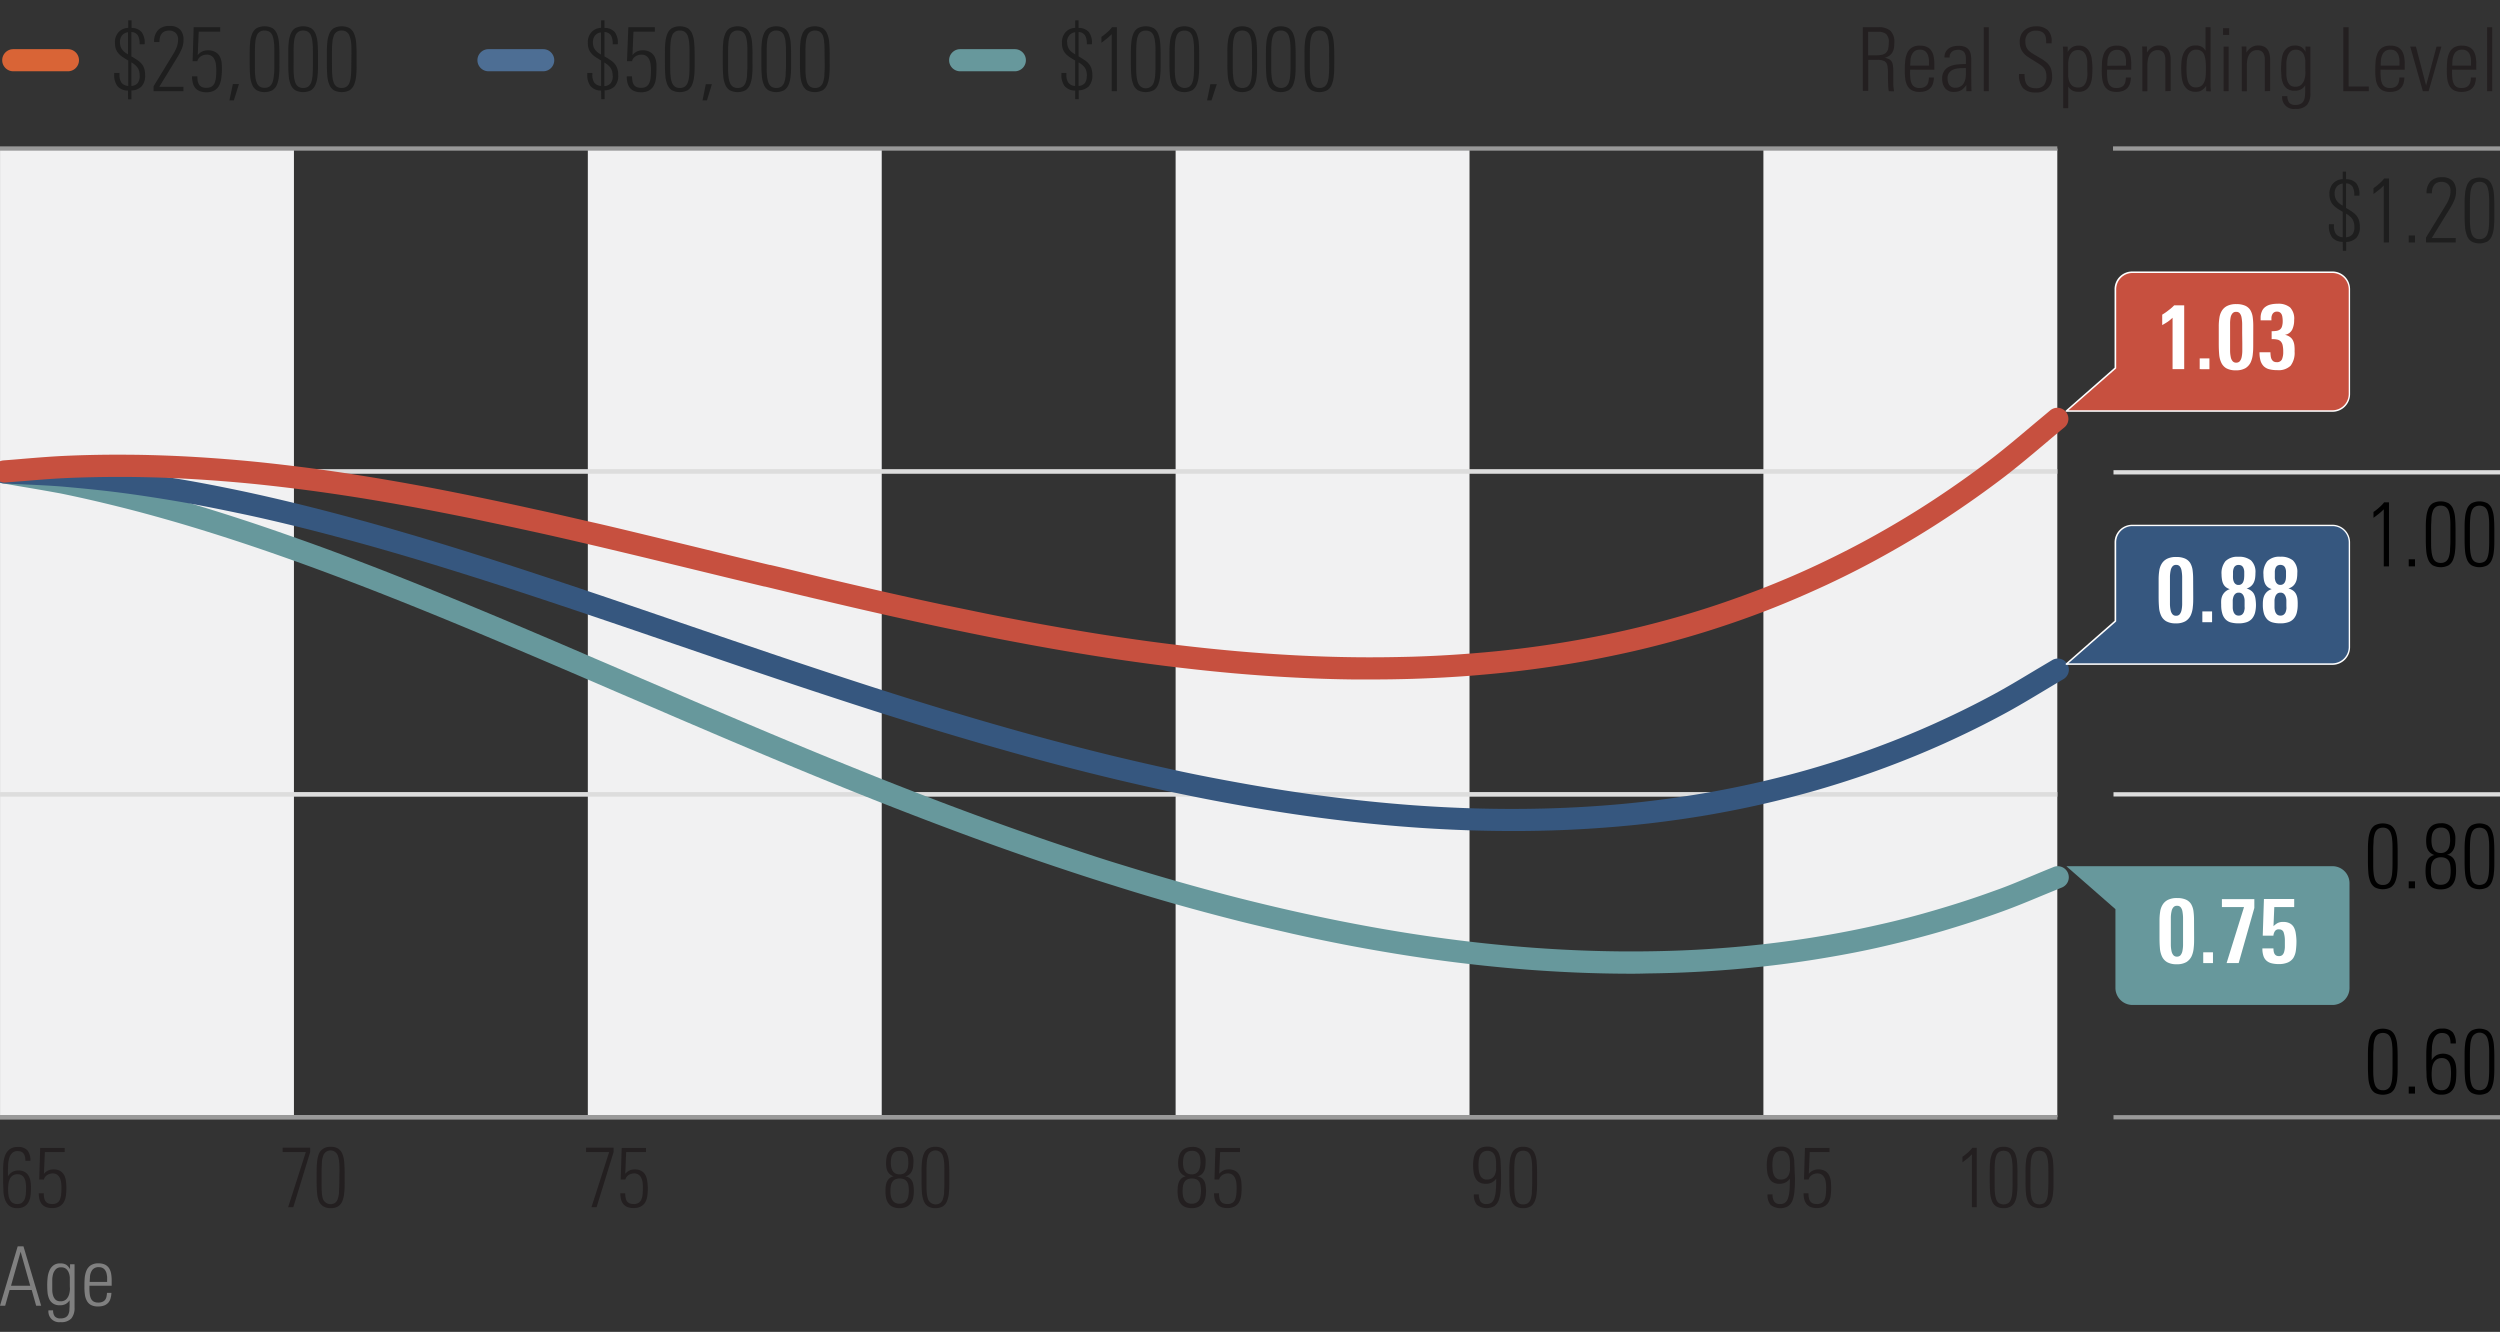 <svg id="chart" xmlns="http://www.w3.org/2000/svg" viewBox="0 0 565 301"><rect x="0" y="0" width="565" height="301" fill="#333333" stroke="none"/><defs><style>.cls-1{fill:#f1f1f2;}.cls-2{fill:#999;}.cls-3{fill:#1e1e1e;}.cls-4{fill:#d96436;}.cls-5{fill:#4d6e94;}.cls-6{fill:#67989c;}.cls-7{fill:#ddd;}.cls-8{fill:#231f20;}.cls-9{fill:gray;}.cls-10{fill:#36577f;}.cls-11{fill:#c7503f;}.cls-12{isolation:isolate;}.cls-13{fill:#fff;}</style></defs><title>exhibit_2_color</title><rect class="cls-1" x="0.01" y="33.57" width="66.42" height="218.94"/><rect class="cls-1" x="132.85" y="33.57" width="66.42" height="218.94"/><rect class="cls-1" x="265.69" y="33.57" width="66.42" height="218.94"/><rect class="cls-1" x="398.53" y="33.57" width="66.42" height="218.94"/><rect class="cls-2" y="33.08" width="464.95" height="0.97"/><path class="cls-3" d="M28.93,20.47a3.12,3.12,0,0,1-2.39-1,4.14,4.14,0,0,1-.73-2.65v-.34H27v.44a3,3,0,0,0,.45,1.76,2,2,0,0,0,1.53.74V13.67q-.78-.45-1.35-.84a4.55,4.55,0,0,1-.93-.85,3.24,3.24,0,0,1-.54-1,4.28,4.28,0,0,1-.18-1.31,3.36,3.36,0,0,1,.8-2.38,3.09,3.09,0,0,1,2.2-1V4.59h.76V6.31A3,3,0,0,1,32,7.24a4,4,0,0,1,.7,2.59V10H31.55v-.2a3.53,3.53,0,0,0-.4-1.8,1.76,1.76,0,0,0-1.46-.76v5.5c.49.28.93.55,1.32.82a4.32,4.32,0,0,1,1,.87,3.15,3.15,0,0,1,.59,1.08,4.74,4.74,0,0,1,.2,1.45A3.6,3.6,0,0,1,32,19.52a3.36,3.36,0,0,1-2.3.93v2h-.76Zm-1.82-11a3.83,3.83,0,0,0,.11.93,2.17,2.17,0,0,0,.34.74,3,3,0,0,0,.57.61,6.16,6.16,0,0,0,.8.54v-5A2,2,0,0,0,27.58,8,2.38,2.38,0,0,0,27.11,9.51Zm4.46,7.66a4.36,4.36,0,0,0-.11-1,2.45,2.45,0,0,0-.34-.79,3.22,3.22,0,0,0-.58-.65,6.25,6.25,0,0,0-.85-.6v5.34a2,2,0,0,0,1.44-.67A2.61,2.61,0,0,0,31.57,17.17Z"/><path class="cls-3" d="M41.47,9.11a5.07,5.07,0,0,1-.4,1.94,14.93,14.93,0,0,1-.92,1.78L36,19.61h5.46v1H34.71V19.49l4.64-7.6A8.64,8.64,0,0,0,40,10.47a5,5,0,0,0,.25-1.54,2,2,0,0,0-.56-1.49,2.09,2.09,0,0,0-1.5-.53,2.3,2.3,0,0,0-1,.2,1.7,1.7,0,0,0-.68.56,2.14,2.14,0,0,0-.37.84,4.26,4.26,0,0,0-.11,1h-1.2a3.77,3.77,0,0,1,.88-2.7,3.4,3.4,0,0,1,2.62-.94,3.14,3.14,0,0,1,2.41.84A3.37,3.37,0,0,1,41.47,9.11Z"/><path class="cls-3" d="M50.15,15.89A16,16,0,0,1,50,17.75a4.78,4.78,0,0,1-.48,1.59,2.87,2.87,0,0,1-1.06,1.1,3.59,3.59,0,0,1-1.83.41,3.9,3.9,0,0,1-1.51-.26,2.56,2.56,0,0,1-1-.73,2.84,2.84,0,0,1-.55-1.13,5.68,5.68,0,0,1-.17-1.48h1.2a5.82,5.82,0,0,0,.09,1.06,2.23,2.23,0,0,0,.31.82,1.48,1.48,0,0,0,.62.53,2.44,2.44,0,0,0,1,.19,2.27,2.27,0,0,0,1.18-.27,1.79,1.79,0,0,0,.68-.78,4.14,4.14,0,0,0,.32-1.25c.05-.5.08-1.05.08-1.66a11.14,11.14,0,0,0-.08-1.32,3.66,3.66,0,0,0-.32-1.13,2,2,0,0,0-.66-.79,1.86,1.86,0,0,0-1.1-.3,2.32,2.32,0,0,0-.7.1,2,2,0,0,0-.63.29,1.83,1.83,0,0,0-.5.46,1.52,1.52,0,0,0-.29.63H43.53l.24-7.68h6v1H44.91l-.22,5.3A2.81,2.81,0,0,1,47,11.37a3.15,3.15,0,0,1,1.67.39,2.57,2.57,0,0,1,1,1,4.31,4.31,0,0,1,.43,1.45A14.92,14.92,0,0,1,50.15,15.89Z"/><path class="cls-3" d="M52.85,22.69h-1L52.63,19H54Z"/><path class="cls-3" d="M56.43,12.35c0-1,0-1.9.1-2.7a6.28,6.28,0,0,1,.45-2,2.66,2.66,0,0,1,1-1.27,3.94,3.94,0,0,1,3.62,0,2.78,2.78,0,0,1,1,1.27,6.85,6.85,0,0,1,.45,2c.06.8.1,1.7.1,2.7v2.06c0,1,0,1.9-.1,2.7a6.93,6.93,0,0,1-.45,2,2.89,2.89,0,0,1-1,1.27,3.94,3.94,0,0,1-3.62,0,2.76,2.76,0,0,1-1-1.27,6.34,6.34,0,0,1-.45-2c-.07-.8-.1-1.7-.1-2.7ZM62,11.79c0-.8,0-1.51-.08-2.12a6.13,6.13,0,0,0-.31-1.53,2,2,0,0,0-.66-.92,1.89,1.89,0,0,0-1.13-.31A1.73,1.73,0,0,0,58,8.14a5.34,5.34,0,0,0-.31,1.53c-.06.61-.08,1.32-.08,2.12V15c0,.8,0,1.5.08,2.12A5.5,5.5,0,0,0,58,18.62a1.94,1.94,0,0,0,.66.92,1.92,1.92,0,0,0,1.13.31,2,2,0,0,0,1.13-.31,2.08,2.08,0,0,0,.66-.92,6.33,6.33,0,0,0,.31-1.53C62,16.47,62,15.77,62,15Z"/><path class="cls-3" d="M65.15,12.35c0-1,0-1.9.1-2.7a6.28,6.28,0,0,1,.45-2,2.66,2.66,0,0,1,1-1.27,3.94,3.94,0,0,1,3.62,0,2.78,2.78,0,0,1,1,1.27,6.85,6.85,0,0,1,.45,2c.06.8.1,1.7.1,2.7v2.06c0,1,0,1.9-.1,2.7a6.93,6.93,0,0,1-.45,2,2.89,2.89,0,0,1-1,1.27,3.94,3.94,0,0,1-3.62,0,2.76,2.76,0,0,1-1-1.27,6.34,6.34,0,0,1-.45-2c-.07-.8-.1-1.7-.1-2.7Zm5.56-.56c0-.8,0-1.51-.08-2.12a6.13,6.13,0,0,0-.31-1.53,2,2,0,0,0-.66-.92,1.89,1.89,0,0,0-1.13-.31,1.73,1.73,0,0,0-1.79,1.23,5.34,5.34,0,0,0-.31,1.53c-.06.61-.08,1.32-.08,2.12V15c0,.8,0,1.5.08,2.12a5.5,5.5,0,0,0,.31,1.53,1.94,1.94,0,0,0,.66.92,1.92,1.92,0,0,0,1.13.31,2,2,0,0,0,1.13-.31,2.08,2.08,0,0,0,.66-.92,6.33,6.33,0,0,0,.31-1.53c.05-.62.08-1.32.08-2.12Z"/><path class="cls-3" d="M73.87,12.35c0-1,0-1.9.1-2.7a6.28,6.28,0,0,1,.45-2,2.66,2.66,0,0,1,1-1.27,3.94,3.94,0,0,1,3.62,0,2.78,2.78,0,0,1,1,1.27,6.85,6.85,0,0,1,.45,2c.06.8.1,1.7.1,2.7v2.06c0,1,0,1.9-.1,2.7a6.93,6.93,0,0,1-.45,2,2.89,2.89,0,0,1-1,1.27,3.94,3.94,0,0,1-3.62,0,2.76,2.76,0,0,1-1-1.27,6.34,6.34,0,0,1-.45-2c-.07-.8-.1-1.7-.1-2.7Zm5.56-.56c0-.8,0-1.51-.08-2.12A6.13,6.13,0,0,0,79,8.14a2,2,0,0,0-.66-.92,1.89,1.89,0,0,0-1.13-.31,1.73,1.73,0,0,0-1.79,1.23,5.34,5.34,0,0,0-.31,1.53c-.06.61-.08,1.32-.08,2.12V15c0,.8,0,1.5.08,2.12a5.5,5.5,0,0,0,.31,1.53,1.94,1.94,0,0,0,.66.92,1.92,1.92,0,0,0,1.13.31,2,2,0,0,0,1.13-.31,2.08,2.08,0,0,0,.66-.92,6.33,6.33,0,0,0,.31-1.53c.05-.62.08-1.32.08-2.12Z"/><path class="cls-4" d="M15.35,16.11H3a2.5,2.5,0,0,1,0-5H15.35a2.5,2.5,0,1,1,0,5Z"/><path class="cls-3" d="M135.85,20.47a3.12,3.12,0,0,1-2.39-1,4.14,4.14,0,0,1-.73-2.65v-.34h1.14v.44a3,3,0,0,0,.45,1.76,2,2,0,0,0,1.53.74V13.67q-.78-.45-1.35-.84a4.55,4.55,0,0,1-.93-.85,3.24,3.24,0,0,1-.54-1,4.28,4.28,0,0,1-.18-1.31,3.36,3.36,0,0,1,.8-2.38,3.09,3.09,0,0,1,2.2-1V4.59h.76V6.31a3,3,0,0,1,2.32.93,4,4,0,0,1,.7,2.59V10h-1.16v-.2a3.53,3.53,0,0,0-.4-1.8,1.77,1.77,0,0,0-1.46-.76v5.5c.49.28.93.55,1.32.82a4.55,4.55,0,0,1,1,.87,3.32,3.32,0,0,1,.59,1.08,4.74,4.74,0,0,1,.2,1.45,3.6,3.6,0,0,1-.78,2.53,3.36,3.36,0,0,1-2.3.93v2h-.76ZM134,9.51a3.39,3.39,0,0,0,.11.93,2.17,2.17,0,0,0,.34.74,3,3,0,0,0,.57.61,6.16,6.16,0,0,0,.8.54v-5A2,2,0,0,0,134.5,8,2.32,2.32,0,0,0,134,9.51Zm4.46,7.66a4.36,4.36,0,0,0-.11-1,2.7,2.7,0,0,0-.34-.79,3.22,3.22,0,0,0-.58-.65,6.94,6.94,0,0,0-.85-.6v5.34a2,2,0,0,0,1.44-.67A2.61,2.61,0,0,0,138.49,17.17Z"/><path class="cls-3" d="M148.35,15.89a16,16,0,0,1-.11,1.86,4.78,4.78,0,0,1-.48,1.59,2.87,2.87,0,0,1-1.06,1.1,3.59,3.59,0,0,1-1.83.41,3.9,3.9,0,0,1-1.51-.26,2.56,2.56,0,0,1-1-.73,2.84,2.84,0,0,1-.55-1.13,5.68,5.68,0,0,1-.17-1.48h1.2a5.82,5.82,0,0,0,.09,1.06,2.23,2.23,0,0,0,.31.82,1.48,1.48,0,0,0,.62.53,2.44,2.44,0,0,0,1,.19,2.27,2.27,0,0,0,1.18-.27,1.79,1.79,0,0,0,.68-.78,4.14,4.14,0,0,0,.32-1.25c.05-.5.08-1.05.08-1.66a11.14,11.14,0,0,0-.08-1.32,3.66,3.66,0,0,0-.32-1.13,2,2,0,0,0-.66-.79,1.86,1.86,0,0,0-1.1-.3,2.32,2.32,0,0,0-.7.1,2,2,0,0,0-.63.29,1.83,1.83,0,0,0-.5.46,1.52,1.52,0,0,0-.29.63h-1.14L142,6.15h6v1h-4.84l-.22,5.3a2.81,2.81,0,0,1,2.3-1.08,3.15,3.15,0,0,1,1.67.39,2.57,2.57,0,0,1,1,1,4.31,4.31,0,0,1,.43,1.45A14.92,14.92,0,0,1,148.35,15.89Z"/><path class="cls-3" d="M150.27,12.35c0-1,0-1.9.1-2.7a6.28,6.28,0,0,1,.45-2,2.66,2.66,0,0,1,1-1.27,3.94,3.94,0,0,1,3.62,0,2.78,2.78,0,0,1,1,1.27,6.85,6.85,0,0,1,.45,2c.06.8.1,1.7.1,2.7v2.06c0,1,0,1.9-.1,2.7a6.93,6.93,0,0,1-.45,2,2.89,2.89,0,0,1-1,1.27,3.94,3.94,0,0,1-3.62,0,2.76,2.76,0,0,1-1-1.27,6.34,6.34,0,0,1-.45-2c-.07-.8-.1-1.7-.1-2.7Zm5.56-.56c0-.8,0-1.51-.08-2.12a6.13,6.13,0,0,0-.31-1.53,2,2,0,0,0-.66-.92,1.89,1.89,0,0,0-1.13-.31,1.73,1.73,0,0,0-1.79,1.23,5.34,5.34,0,0,0-.31,1.53c-.06.61-.08,1.32-.08,2.12V15c0,.8,0,1.5.08,2.12a5.5,5.5,0,0,0,.31,1.53,1.94,1.94,0,0,0,.66.92,1.92,1.92,0,0,0,1.13.31,2,2,0,0,0,1.13-.31,2.08,2.08,0,0,0,.66-.92,6.33,6.33,0,0,0,.31-1.53c.05-.62.08-1.32.08-2.12Z"/><path class="cls-3" d="M159.77,22.69h-1l.74-3.66h1.38Z"/><path class="cls-3" d="M163.35,12.35c0-1,0-1.9.1-2.7a6.28,6.28,0,0,1,.45-2,2.66,2.66,0,0,1,1-1.27,3.94,3.94,0,0,1,3.62,0,2.78,2.78,0,0,1,1,1.27,6.85,6.85,0,0,1,.45,2c.06.8.1,1.7.1,2.7v2.06c0,1,0,1.9-.1,2.7a6.93,6.93,0,0,1-.45,2,2.89,2.89,0,0,1-1,1.27,3.94,3.94,0,0,1-3.62,0,2.76,2.76,0,0,1-1-1.27,6.34,6.34,0,0,1-.45-2c-.07-.8-.1-1.7-.1-2.7Zm5.56-.56c0-.8,0-1.51-.08-2.12a6.13,6.13,0,0,0-.31-1.53,2,2,0,0,0-.66-.92,1.89,1.89,0,0,0-1.13-.31,1.73,1.73,0,0,0-1.79,1.23,5.34,5.34,0,0,0-.31,1.53c-.06.61-.08,1.32-.08,2.12V15c0,.8,0,1.5.08,2.12a5.5,5.5,0,0,0,.31,1.53,1.94,1.94,0,0,0,.66.92,1.92,1.92,0,0,0,1.13.31,2,2,0,0,0,1.13-.31,2.08,2.08,0,0,0,.66-.92,6.33,6.33,0,0,0,.31-1.53c0-.62.08-1.32.08-2.12Z"/><path class="cls-3" d="M172.07,12.35c0-1,0-1.9.1-2.7a6.28,6.28,0,0,1,.45-2,2.66,2.66,0,0,1,1-1.27,3.94,3.94,0,0,1,3.62,0,2.78,2.78,0,0,1,1,1.27,6.85,6.85,0,0,1,.45,2c.06.8.1,1.7.1,2.7v2.06c0,1,0,1.9-.1,2.7a6.93,6.93,0,0,1-.45,2,2.89,2.89,0,0,1-1,1.27,3.94,3.94,0,0,1-3.62,0,2.76,2.76,0,0,1-1-1.27,6.34,6.34,0,0,1-.45-2c-.07-.8-.1-1.7-.1-2.7Zm5.56-.56c0-.8,0-1.51-.08-2.12a6.13,6.13,0,0,0-.31-1.53,2,2,0,0,0-.66-.92,1.89,1.89,0,0,0-1.13-.31,1.73,1.73,0,0,0-1.79,1.23,5.34,5.34,0,0,0-.31,1.53c-.06.61-.08,1.32-.08,2.12V15c0,.8,0,1.5.08,2.12a5.5,5.5,0,0,0,.31,1.53,1.94,1.94,0,0,0,.66.92,1.92,1.92,0,0,0,1.13.31,2,2,0,0,0,1.13-.31,2.08,2.08,0,0,0,.66-.92,6.33,6.33,0,0,0,.31-1.53c0-.62.08-1.32.08-2.12Z"/><path class="cls-3" d="M180.79,12.35c0-1,0-1.9.1-2.7a6.28,6.28,0,0,1,.45-2,2.66,2.66,0,0,1,1-1.27,3.94,3.94,0,0,1,3.62,0,2.78,2.78,0,0,1,1,1.27,6.85,6.85,0,0,1,.45,2c.06.8.1,1.7.1,2.7v2.06c0,1,0,1.9-.1,2.7a6.93,6.93,0,0,1-.45,2,2.89,2.89,0,0,1-1,1.27,3.94,3.94,0,0,1-3.62,0,2.76,2.76,0,0,1-1-1.27,6.34,6.34,0,0,1-.45-2c-.07-.8-.1-1.7-.1-2.7Zm5.56-.56c0-.8,0-1.51-.08-2.12A6.13,6.13,0,0,0,186,8.14a2,2,0,0,0-.66-.92,1.89,1.89,0,0,0-1.13-.31,1.73,1.73,0,0,0-1.79,1.23,5.34,5.34,0,0,0-.31,1.53c-.06.61-.08,1.32-.08,2.12V15c0,.8,0,1.5.08,2.12a5.5,5.5,0,0,0,.31,1.53,1.94,1.94,0,0,0,.66.92,1.92,1.92,0,0,0,1.13.31,2,2,0,0,0,1.13-.31,2.08,2.08,0,0,0,.66-.92,6.33,6.33,0,0,0,.31-1.53c0-.62.08-1.32.08-2.12Z"/><path class="cls-5" d="M122.76,16.11H110.4a2.5,2.5,0,0,1,0-5h12.36a2.5,2.5,0,0,1,0,5Z"/><path class="cls-3" d="M243,20.47a3.14,3.14,0,0,1-2.39-1,4.14,4.14,0,0,1-.73-2.65v-.34H241v.44a3,3,0,0,0,.45,1.76,2,2,0,0,0,1.53.74V13.67q-.78-.45-1.35-.84a4.55,4.55,0,0,1-.93-.85,3.24,3.24,0,0,1-.54-1A4.28,4.28,0,0,1,240,9.67a3.41,3.41,0,0,1,.8-2.38,3.1,3.1,0,0,1,2.2-1V4.59h.76V6.31a3,3,0,0,1,2.32.93,4,4,0,0,1,.7,2.59V10h-1.16v-.2a3.43,3.43,0,0,0-.4-1.8,1.76,1.76,0,0,0-1.46-.76v5.5c.49.28.93.55,1.32.82a4.32,4.32,0,0,1,1,.87,3.15,3.15,0,0,1,.59,1.08,4.74,4.74,0,0,1,.2,1.45,3.6,3.6,0,0,1-.78,2.53,3.36,3.36,0,0,1-2.3.93v2H243Zm-1.82-11a3.83,3.83,0,0,0,.11.93,2.38,2.38,0,0,0,.34.74,3,3,0,0,0,.57.61,6.93,6.93,0,0,0,.8.54v-5a2,2,0,0,0-1.35.72A2.38,2.38,0,0,0,241.14,9.51Zm4.46,7.66a4.36,4.36,0,0,0-.11-1,2.45,2.45,0,0,0-.34-.79,3,3,0,0,0-.58-.65,6.25,6.25,0,0,0-.85-.6v5.34a2,2,0,0,0,1.44-.67A2.61,2.61,0,0,0,245.6,17.17Z"/><path class="cls-3" d="M251.24,20.61V7.73a11.87,11.87,0,0,1-1.1,1c-.39.31-.79.62-1.22.93V8.33c.19-.12.39-.27.62-.45s.45-.37.67-.56.43-.39.62-.59a5.83,5.83,0,0,0,.49-.58h1.1V20.61Z"/><path class="cls-3" d="M255.58,12.35c0-1,0-1.9.1-2.7a6.85,6.85,0,0,1,.45-2,2.66,2.66,0,0,1,1-1.27,3.94,3.94,0,0,1,3.62,0,2.66,2.66,0,0,1,1,1.27,6.85,6.85,0,0,1,.45,2c.07.8.1,1.7.1,2.7v2.06c0,1,0,1.9-.1,2.7a6.93,6.93,0,0,1-.45,2,2.76,2.76,0,0,1-1,1.27,3.94,3.94,0,0,1-3.62,0,2.76,2.76,0,0,1-1-1.27,6.93,6.93,0,0,1-.45-2c-.07-.8-.1-1.7-.1-2.7Zm5.56-.56c0-.8,0-1.51-.08-2.12a5.71,5.71,0,0,0-.31-1.53,1.85,1.85,0,0,0-.66-.92,2.21,2.21,0,0,0-2.26,0,1.85,1.85,0,0,0-.66.92,5.71,5.71,0,0,0-.31,1.53c-.05.61-.08,1.32-.08,2.12V15c0,.8,0,1.5.08,2.12a5.88,5.88,0,0,0,.31,1.53,1.88,1.88,0,0,0,3.58,0,5.88,5.88,0,0,0,.31-1.53c.05-.62.08-1.32.08-2.12Z"/><path class="cls-3" d="M264.3,12.35c0-1,0-1.9.1-2.7a6.85,6.85,0,0,1,.45-2,2.66,2.66,0,0,1,1-1.27,3.94,3.94,0,0,1,3.62,0,2.66,2.66,0,0,1,1,1.27,6.85,6.85,0,0,1,.45,2c.07.8.1,1.7.1,2.7v2.06c0,1,0,1.9-.1,2.7a6.93,6.93,0,0,1-.45,2,2.76,2.76,0,0,1-1,1.27,3.94,3.94,0,0,1-3.62,0,2.76,2.76,0,0,1-1-1.27,6.93,6.93,0,0,1-.45-2c-.07-.8-.1-1.7-.1-2.7Zm5.56-.56c0-.8,0-1.51-.08-2.12a5.71,5.71,0,0,0-.31-1.53,1.91,1.91,0,0,0-.66-.92,2.21,2.21,0,0,0-2.26,0,1.85,1.85,0,0,0-.66.92,5.71,5.71,0,0,0-.31,1.53c-.05.61-.08,1.32-.08,2.12V15c0,.8,0,1.5.08,2.12a5.88,5.88,0,0,0,.31,1.53,2,2,0,0,0,2.92.92,2,2,0,0,0,.66-.92,5.88,5.88,0,0,0,.31-1.53c.05-.62.08-1.32.08-2.12Z"/><path class="cls-3" d="M273.8,22.69h-1l.74-3.66H275Z"/><path class="cls-3" d="M277.38,12.35c0-1,0-1.9.1-2.7a6.28,6.28,0,0,1,.45-2,2.66,2.66,0,0,1,1-1.27,3.94,3.94,0,0,1,3.62,0,2.78,2.78,0,0,1,1,1.27,6.85,6.85,0,0,1,.45,2c.06.8.1,1.7.1,2.7v2.06c0,1,0,1.9-.1,2.7a6.93,6.93,0,0,1-.45,2,2.89,2.89,0,0,1-1,1.27,3.94,3.94,0,0,1-3.62,0,2.76,2.76,0,0,1-1-1.27,6.34,6.34,0,0,1-.45-2c-.07-.8-.1-1.7-.1-2.7Zm5.56-.56c0-.8,0-1.51-.08-2.12a6.13,6.13,0,0,0-.31-1.53,2,2,0,0,0-.66-.92,1.89,1.89,0,0,0-1.13-.31A1.73,1.73,0,0,0,279,8.14a5.34,5.34,0,0,0-.31,1.53c-.06.61-.08,1.32-.08,2.12V15c0,.8,0,1.5.08,2.12a5.5,5.5,0,0,0,.31,1.53,1.94,1.94,0,0,0,.66.92,1.92,1.92,0,0,0,1.13.31,2,2,0,0,0,1.13-.31,2.08,2.08,0,0,0,.66-.92,6.33,6.33,0,0,0,.31-1.53c.05-.62.08-1.32.08-2.12Z"/><path class="cls-3" d="M286.1,12.35c0-1,0-1.9.1-2.7a6.85,6.85,0,0,1,.45-2,2.66,2.66,0,0,1,1-1.27,3.94,3.94,0,0,1,3.62,0,2.72,2.72,0,0,1,1,1.27,6.85,6.85,0,0,1,.45,2c.07.8.1,1.7.1,2.7v2.06c0,1,0,1.9-.1,2.7a6.93,6.93,0,0,1-.45,2,2.82,2.82,0,0,1-1,1.27,3.94,3.94,0,0,1-3.62,0,2.76,2.76,0,0,1-1-1.27,6.93,6.93,0,0,1-.45-2c-.07-.8-.1-1.7-.1-2.7Zm5.56-.56c0-.8,0-1.51-.08-2.12a6.13,6.13,0,0,0-.31-1.53,1.91,1.91,0,0,0-.66-.92,1.89,1.89,0,0,0-1.13-.31,1.87,1.87,0,0,0-1.13.31,1.85,1.85,0,0,0-.66.92,5.71,5.71,0,0,0-.31,1.53c-.05.61-.08,1.32-.08,2.12V15c0,.8,0,1.5.08,2.12a5.88,5.88,0,0,0,.31,1.53,2,2,0,0,0,2.92.92,2,2,0,0,0,.66-.92,6.33,6.33,0,0,0,.31-1.53c.05-.62.08-1.32.08-2.12Z"/><path class="cls-3" d="M294.82,12.35c0-1,0-1.9.1-2.7a6.55,6.55,0,0,1,.45-2,2.66,2.66,0,0,1,1-1.27,3.94,3.94,0,0,1,3.62,0,2.72,2.72,0,0,1,1,1.27,6.85,6.85,0,0,1,.45,2c.07.8.1,1.7.1,2.7v2.06c0,1,0,1.9-.1,2.7a6.93,6.93,0,0,1-.45,2,2.82,2.82,0,0,1-1,1.27,3.94,3.94,0,0,1-3.62,0,2.76,2.76,0,0,1-1-1.27,6.62,6.62,0,0,1-.45-2c-.07-.8-.1-1.7-.1-2.7Zm5.56-.56c0-.8,0-1.51-.08-2.12A6.13,6.13,0,0,0,300,8.14a2,2,0,0,0-.66-.92,1.89,1.89,0,0,0-1.13-.31,1.73,1.73,0,0,0-1.79,1.23,5.71,5.71,0,0,0-.31,1.53c-.05.61-.08,1.32-.08,2.12V15c0,.8,0,1.5.08,2.12a5.88,5.88,0,0,0,.31,1.53,1.94,1.94,0,0,0,.66.92,1.92,1.92,0,0,0,1.13.31,2,2,0,0,0,1.13-.31,2.08,2.08,0,0,0,.66-.92,6.33,6.33,0,0,0,.31-1.53c.05-.62.08-1.32.08-2.12Z"/><path class="cls-6" d="M229.32,16.11H217a2.5,2.5,0,0,1,0-5h12.35a2.5,2.5,0,0,1,0,5Z"/><rect class="cls-7" x="0.01" y="179.01" width="464.94" height="1.04"/><rect class="cls-7" x="0.01" y="106.03" width="464.94" height="1.04"/><rect class="cls-2" y="251.99" width="464.95" height="1.04"/><path class="cls-8" d="M7,268.4a16,16,0,0,1-.09,1.71,4.19,4.19,0,0,1-.42,1.48,2.58,2.58,0,0,1-.94,1.05,3,3,0,0,1-1.67.4,2.68,2.68,0,0,1-1.82-.56,3.2,3.2,0,0,1-.94-1.42,6.62,6.62,0,0,1-.35-1.91c0-.69-.06-1.37-.06-2V264.6c0-.62,0-1.25.08-1.89A5.83,5.83,0,0,1,1.21,261a3.12,3.12,0,0,1,1-1.28,2.88,2.88,0,0,1,1.77-.5,2.74,2.74,0,0,1,2.26.8,3.67,3.67,0,0,1,.63,2.32H5.74a4.71,4.71,0,0,0-.08-.88,2.11,2.11,0,0,0-.29-.7,1.38,1.38,0,0,0-.55-.46,2.1,2.1,0,0,0-.84-.15,1.65,1.65,0,0,0-1.2.41,2.56,2.56,0,0,0-.66,1.07,6.14,6.14,0,0,0-.28,1.51c0,.57-.05,1.14-.05,1.72v1a2.92,2.92,0,0,1,1-1,2.74,2.74,0,0,1,1.4-.33,2.66,2.66,0,0,1,1.4.33,2.29,2.29,0,0,1,.86.86,3.68,3.68,0,0,1,.44,1.26A9.27,9.27,0,0,1,7,268.4Zm-1.11.08a8.23,8.23,0,0,0-.07-1.1,3.13,3.13,0,0,0-.27-1,1.72,1.72,0,0,0-.58-.72,1.64,1.64,0,0,0-1-.28,1.94,1.94,0,0,0-1.11.29,2.16,2.16,0,0,0-.65.78,3.71,3.71,0,0,0-.3,1.1,10.19,10.19,0,0,0-.08,1.24A9.71,9.71,0,0,0,1.9,270a3.75,3.75,0,0,0,.29,1.06,2,2,0,0,0,.65.77,1.89,1.89,0,0,0,1.1.28,1.57,1.57,0,0,0,1.1-.36,2.14,2.14,0,0,0,.59-.9,4.34,4.34,0,0,0,.22-1.18C5.88,269.25,5.89,268.85,5.89,268.48Z"/><path class="cls-8" d="M15,268.44a14,14,0,0,1-.1,1.73,4.22,4.22,0,0,1-.45,1.47,2.53,2.53,0,0,1-1,1,3.34,3.34,0,0,1-1.7.38,3.59,3.59,0,0,1-1.4-.24,2.36,2.36,0,0,1-.92-.68,2.86,2.86,0,0,1-.51-1.05,5.66,5.66,0,0,1-.16-1.37H9.9a4.92,4.92,0,0,0,.08,1,2.13,2.13,0,0,0,.29.77,1.37,1.37,0,0,0,.57.49,2.37,2.37,0,0,0,.95.17,2,2,0,0,0,1.09-.25,1.61,1.61,0,0,0,.64-.72,3.93,3.93,0,0,0,.29-1.16,14.22,14.22,0,0,0,.08-1.54,9.9,9.9,0,0,0-.08-1.23,3.52,3.52,0,0,0-.29-1,2,2,0,0,0-.62-.74,1.76,1.76,0,0,0-1-.28,2.38,2.38,0,0,0-.65.1,2,2,0,0,0-.58.27,1.89,1.89,0,0,0-.47.42,1.45,1.45,0,0,0-.27.59H8.86l.22-7.13h5.55v.93H10.14l-.21,4.92a2.63,2.63,0,0,1,2.14-1,2.94,2.94,0,0,1,1.55.36,2.46,2.46,0,0,1,.89.95,4.34,4.34,0,0,1,.4,1.35A12.83,12.83,0,0,1,15,268.44Z"/><path class="cls-9" d="M8.17,295.09l-1-3.55h-5l-1,3.55H0l4-13.42h1.3l4,13.42Zm-3.51-12.2-2.17,7.69H6.83Z"/><path class="cls-9" d="M16.85,285.73c0,.29,0,.55,0,.8s0,.51,0,.8v8.16a3.74,3.74,0,0,1-.71,2.46,3,3,0,0,1-2.43.85,2.43,2.43,0,0,1-2.76-2.67H12a2.22,2.22,0,0,0,.37,1.36,1.61,1.61,0,0,0,1.32.47,2.29,2.29,0,0,0,1.11-.23,1.45,1.45,0,0,0,.62-.63,2.89,2.89,0,0,0,.26-.93c0-.35.05-.73.05-1.12v-1.19a2.53,2.53,0,0,1-.93.87,2.7,2.7,0,0,1-1.26.26,2.59,2.59,0,0,1-1.57-.41,2.44,2.44,0,0,1-.87-1.06,4.8,4.8,0,0,1-.36-1.47c-.05-.54-.07-1.07-.07-1.6a15,15,0,0,1,.1-1.76,5.47,5.47,0,0,1,.42-1.58,2.81,2.81,0,0,1,.89-1.14,2.39,2.39,0,0,1,1.52-.44,2.5,2.5,0,0,1,1.38.31,2.81,2.81,0,0,1,.85,1v-1.12Zm-1.07,4.18c0-.38,0-.78,0-1.19a3.6,3.6,0,0,0-.25-1.12,2.08,2.08,0,0,0-.61-.85,1.75,1.75,0,0,0-1.13-.33,1.52,1.52,0,0,0-1.17.43,2.59,2.59,0,0,0-.6,1,5.52,5.52,0,0,0-.21,1.31c0,.47,0,.88,0,1.24s0,.81,0,1.25a4.42,4.42,0,0,0,.21,1.2,2.1,2.1,0,0,0,.55.89,1.57,1.57,0,0,0,1.09.35,1.79,1.79,0,0,0,1.3-.44,2.58,2.58,0,0,0,.64-1.07,5.11,5.11,0,0,0,.21-1.38C15.77,290.77,15.78,290.32,15.78,289.91Z"/><path class="cls-9" d="M20.21,290.58v.54a11.59,11.59,0,0,0,.08,1.39,3.28,3.28,0,0,0,.28,1,1.6,1.6,0,0,0,.61.65,2.14,2.14,0,0,0,1,.22,2.27,2.27,0,0,0,1-.18,1.5,1.5,0,0,0,.6-.47,1.76,1.76,0,0,0,.29-.7,5.34,5.34,0,0,0,.11-.84h1a5.4,5.4,0,0,1-.18,1.19,2.56,2.56,0,0,1-.5,1,2.48,2.48,0,0,1-.92.65,3.87,3.87,0,0,1-1.42.23,3.24,3.24,0,0,1-1.61-.34,2.31,2.31,0,0,1-.92-.94,3.86,3.86,0,0,1-.44-1.38,11.29,11.29,0,0,1-.11-1.68c0-.62,0-1.25.05-1.89a5.84,5.84,0,0,1,.36-1.75,2.78,2.78,0,0,1,.94-1.27,3,3,0,0,1,1.84-.49,3.35,3.35,0,0,1,1.47.29,2.35,2.35,0,0,1,.91.8,3.56,3.56,0,0,1,.46,1.22,8.85,8.85,0,0,1,.13,1.51v1.23Zm4-.86v-.53c0-.22,0-.43,0-.62a6.84,6.84,0,0,0-.14-.81,2.24,2.24,0,0,0-.32-.7,1.53,1.53,0,0,0-.55-.49,1.73,1.73,0,0,0-.83-.19,1.76,1.76,0,0,0-1.5.62,2.93,2.93,0,0,0-.54,1.5c0,.41-.06.81-.06,1.22Z"/><path class="cls-8" d="M66.29,272.82H65.12l4-12.45H63.88v-1H70.1v1Z"/><path class="cls-8" d="M71.56,265.15c0-.92,0-1.76.1-2.5a6.31,6.31,0,0,1,.41-1.88,2.5,2.5,0,0,1,1-1.18,3,3,0,0,1,1.68-.41,3.07,3.07,0,0,1,1.68.41,2.49,2.49,0,0,1,.94,1.18,6,6,0,0,1,.42,1.88c.06.74.1,1.58.1,2.5v1.92c0,.92,0,1.76-.1,2.5a6,6,0,0,1-.42,1.88,2.49,2.49,0,0,1-.94,1.18,3.07,3.07,0,0,1-1.68.41,3,3,0,0,1-1.68-.41,2.5,2.5,0,0,1-1-1.18,6.31,6.31,0,0,1-.41-1.88c-.07-.74-.1-1.58-.1-2.5Zm5.16-.52c0-.74,0-1.39-.07-2a5.53,5.53,0,0,0-.29-1.42,1.87,1.87,0,0,0-.61-.86,1.74,1.74,0,0,0-2.71.86,5.53,5.53,0,0,0-.29,1.42c0,.57-.07,1.22-.07,2v3c0,.74,0,1.39.07,2A5.53,5.53,0,0,0,73,271a1.87,1.87,0,0,0,2.71.86,1.87,1.87,0,0,0,.61-.86,5.53,5.53,0,0,0,.29-1.42c0-.57.07-1.22.07-2Z"/><path class="cls-8" d="M134.83,272.82h-1.16l4-12.45h-5.22v-1h6.22v1Z"/><path class="cls-8" d="M146.41,268.44a14,14,0,0,1-.1,1.73,4.21,4.21,0,0,1-.44,1.47,2.56,2.56,0,0,1-1,1,3.3,3.3,0,0,1-1.69.38,3.64,3.64,0,0,1-1.41-.24,2.32,2.32,0,0,1-.91-.68,2.58,2.58,0,0,1-.51-1.05,5.21,5.21,0,0,1-.16-1.37h1.11a4.88,4.88,0,0,0,.09,1,2.13,2.13,0,0,0,.28.77,1.4,1.4,0,0,0,.58.49,2.32,2.32,0,0,0,.94.17,2.06,2.06,0,0,0,1.1-.25,1.65,1.65,0,0,0,.63-.72,3.64,3.64,0,0,0,.3-1.16,14.39,14.39,0,0,0,.07-1.54,9.92,9.92,0,0,0-.07-1.23,3.24,3.24,0,0,0-.3-1,1.93,1.93,0,0,0-.61-.74,1.76,1.76,0,0,0-1-.28,2.32,2.32,0,0,0-.65.1,2.11,2.11,0,0,0-.59.27,1.84,1.84,0,0,0-.46.42,1.45,1.45,0,0,0-.27.59h-1.06l.22-7.13H146v.93h-4.49l-.2,4.92a2.6,2.6,0,0,1,2.13-1,2.92,2.92,0,0,1,1.55.36,2.39,2.39,0,0,1,.89.95,3.87,3.87,0,0,1,.4,1.35A12.83,12.83,0,0,1,146.41,268.44Z"/><path class="cls-8" d="M206.53,269.18a6.86,6.86,0,0,1-.16,1.56,3.16,3.16,0,0,1-.54,1.22,2.54,2.54,0,0,1-1,.79,3.54,3.54,0,0,1-1.53.29,3.61,3.61,0,0,1-1.49-.27,2.38,2.38,0,0,1-1-.77,3.15,3.15,0,0,1-.54-1.2,7.31,7.31,0,0,1-.15-1.54,10.19,10.19,0,0,1,.05-1.11,4,4,0,0,1,.24-1,2.27,2.27,0,0,1,.56-.81,2.19,2.19,0,0,1,1-.49,2.55,2.55,0,0,1-.85-.47,2.09,2.09,0,0,1-.53-.66,2.76,2.76,0,0,1-.27-.84,6.63,6.63,0,0,1-.07-1,6.3,6.3,0,0,1,.16-1.49,3,3,0,0,1,.55-1.16,2.59,2.59,0,0,1,1-.75,3.31,3.31,0,0,1,1.41-.27,2.93,2.93,0,0,1,2.34.84,3.75,3.75,0,0,1,.73,2.52,9.2,9.2,0,0,1-.06,1,3.46,3.46,0,0,1-.25,1,2.44,2.44,0,0,1-.55.8,2,2,0,0,1-1,.49,2,2,0,0,1,1.64,1.24,3.31,3.31,0,0,1,.24,1C206.51,268.46,206.53,268.82,206.53,269.18Zm-1.13,0a9.51,9.51,0,0,0-.07-1.09,2.5,2.5,0,0,0-.28-.9,1.61,1.61,0,0,0-.62-.62,2.65,2.65,0,0,0-2.18,0,1.71,1.71,0,0,0-.64.64,2.68,2.68,0,0,0-.3.93,7.68,7.68,0,0,0-.07,1.09,7.17,7.17,0,0,0,.08,1,2.71,2.71,0,0,0,.32.92,1.64,1.64,0,0,0,.63.65,2,2,0,0,0,1,.24,2.13,2.13,0,0,0,1.08-.24,1.58,1.58,0,0,0,.64-.64,2.55,2.55,0,0,0,.3-.93A7.8,7.8,0,0,0,205.4,269.2Zm-.12-6.35a8.74,8.74,0,0,0-.06-1.05,2.33,2.33,0,0,0-.27-.88,1.64,1.64,0,0,0-.58-.59,1.85,1.85,0,0,0-1-.22,2.19,2.19,0,0,0-1,.2,1.62,1.62,0,0,0-.62.57,2.22,2.22,0,0,0-.33.85,6,6,0,0,0-.09,1.07,5.42,5.42,0,0,0,.09,1,2.36,2.36,0,0,0,.32.83,1.59,1.59,0,0,0,.6.58,2,2,0,0,0,1,.21,1.82,1.82,0,0,0,.92-.2,1.72,1.72,0,0,0,.61-.56,2.31,2.31,0,0,0,.32-.82A5.39,5.39,0,0,0,205.28,262.85Z"/><path class="cls-8" d="M208.27,265.15c0-.92,0-1.76.09-2.5a6.62,6.62,0,0,1,.42-1.88,2.5,2.5,0,0,1,.95-1.18,3,3,0,0,1,1.68-.41,3.07,3.07,0,0,1,1.68.41,2.49,2.49,0,0,1,.94,1.18,6,6,0,0,1,.42,1.88c.06.74.09,1.58.09,2.5v1.92c0,.92,0,1.76-.09,2.5a6,6,0,0,1-.42,1.88,2.49,2.49,0,0,1-.94,1.18,3.07,3.07,0,0,1-1.68.41,3,3,0,0,1-1.68-.41,2.5,2.5,0,0,1-.95-1.18,6.62,6.62,0,0,1-.42-1.88c-.06-.74-.09-1.58-.09-2.5Zm5.16-.52c0-.74,0-1.39-.07-2a5.53,5.53,0,0,0-.29-1.42,1.87,1.87,0,0,0-.61-.86,1.74,1.74,0,0,0-2.71.86,5.14,5.14,0,0,0-.29,1.42c-.05.57-.07,1.22-.07,2v3c0,.74,0,1.39.07,2a5.14,5.14,0,0,0,.29,1.42,1.87,1.87,0,0,0,2.71.86,1.87,1.87,0,0,0,.61-.86,5.53,5.53,0,0,0,.29-1.42c0-.57.07-1.22.07-2Z"/><path class="cls-8" d="M272.56,269.18a7.48,7.48,0,0,1-.16,1.56,3.31,3.31,0,0,1-.54,1.22,2.54,2.54,0,0,1-1,.79,3.54,3.54,0,0,1-1.53.29,3.69,3.69,0,0,1-1.5-.27,2.41,2.41,0,0,1-1-.77,3.15,3.15,0,0,1-.54-1.2,7.28,7.28,0,0,1-.16-1.54,10.18,10.18,0,0,1,.06-1.11,4,4,0,0,1,.24-1,2.27,2.27,0,0,1,.56-.81,2.19,2.19,0,0,1,1-.49,2.55,2.55,0,0,1-.85-.47,2.09,2.09,0,0,1-.53-.66,2.76,2.76,0,0,1-.27-.84,6.59,6.59,0,0,1-.08-1,6.29,6.29,0,0,1,.17-1.49,3,3,0,0,1,.55-1.16,2.55,2.55,0,0,1,1-.75,3.39,3.39,0,0,1,1.42-.27,2.93,2.93,0,0,1,2.34.84,3.81,3.81,0,0,1,.73,2.52,9.2,9.2,0,0,1-.06,1,3.46,3.46,0,0,1-.25,1,2.44,2.44,0,0,1-.55.8,2,2,0,0,1-1,.49,2.15,2.15,0,0,1,1.06.45,2.25,2.25,0,0,1,.58.79,3.31,3.31,0,0,1,.24,1C272.54,268.46,272.56,268.82,272.56,269.18Zm-1.13,0a9.51,9.51,0,0,0-.07-1.09,2.5,2.5,0,0,0-.28-.9,1.61,1.61,0,0,0-.62-.62,2.65,2.65,0,0,0-2.18,0,1.71,1.71,0,0,0-.64.64,2.68,2.68,0,0,0-.3.93,7.68,7.68,0,0,0-.07,1.09,7.17,7.17,0,0,0,.08,1,2.71,2.71,0,0,0,.32.92,1.64,1.64,0,0,0,.63.65,2,2,0,0,0,1,.24,2.13,2.13,0,0,0,1.08-.24,1.58,1.58,0,0,0,.64-.64,2.55,2.55,0,0,0,.3-.93A7.8,7.8,0,0,0,271.43,269.2Zm-.12-6.35a8.74,8.74,0,0,0-.06-1.05,2.33,2.33,0,0,0-.27-.88,1.64,1.64,0,0,0-.58-.59,1.85,1.85,0,0,0-1-.22,2.16,2.16,0,0,0-1,.2,1.62,1.62,0,0,0-.62.57,2.22,2.22,0,0,0-.33.85,6,6,0,0,0-.09,1.07,5.42,5.42,0,0,0,.09,1,2.36,2.36,0,0,0,.32.83,1.52,1.52,0,0,0,.6.58,1.94,1.94,0,0,0,.95.21,1.83,1.83,0,0,0,.93-.2,1.72,1.72,0,0,0,.61-.56,2.31,2.31,0,0,0,.32-.82A5.39,5.39,0,0,0,271.31,262.85Z"/><path class="cls-8" d="M280.61,268.44a14,14,0,0,1-.1,1.73,4.22,4.22,0,0,1-.45,1.47,2.53,2.53,0,0,1-1,1,3.34,3.34,0,0,1-1.7.38,3.59,3.59,0,0,1-1.4-.24,2.36,2.36,0,0,1-.92-.68,2.86,2.86,0,0,1-.51-1.05,5.66,5.66,0,0,1-.16-1.37h1.12a5.8,5.8,0,0,0,.08,1,2.13,2.13,0,0,0,.29.77,1.37,1.37,0,0,0,.57.49,2.37,2.37,0,0,0,.95.17,2,2,0,0,0,1.09-.25,1.61,1.61,0,0,0,.64-.72,3.93,3.93,0,0,0,.29-1.16,14.22,14.22,0,0,0,.08-1.54,9.9,9.9,0,0,0-.08-1.23,3.52,3.52,0,0,0-.29-1,2,2,0,0,0-.62-.74,1.76,1.76,0,0,0-1-.28,2.38,2.38,0,0,0-.65.1,2,2,0,0,0-.58.27,1.84,1.84,0,0,0-.46.42,1.45,1.45,0,0,0-.27.59h-1.06l.22-7.13h5.55v.93h-4.49l-.21,4.92a2.63,2.63,0,0,1,2.14-1,2.94,2.94,0,0,1,1.55.36,2.46,2.46,0,0,1,.89.95,4.09,4.09,0,0,1,.4,1.35A12.83,12.83,0,0,1,280.61,268.44Z"/><path class="cls-8" d="M339.24,266c0,1.12,0,2.12-.1,3a8,8,0,0,1-.42,2.21,2.91,2.91,0,0,1-1,1.37,3.56,3.56,0,0,1-3.95-.3,3.46,3.46,0,0,1-.68-2.34h1.13a3,3,0,0,0,.37,1.59,1.53,1.53,0,0,0,1.42.58,1.71,1.71,0,0,0,1.06-.32,2.07,2.07,0,0,0,.65-1,6.92,6.92,0,0,0,.33-1.69q.09-1,.09-2.43v-.3a2.71,2.71,0,0,1-1,.88,2.91,2.91,0,0,1-1.34.29,2.82,2.82,0,0,1-1.52-.37,2.46,2.46,0,0,1-.87-1,4,4,0,0,1-.39-1.34,12.79,12.79,0,0,1-.1-1.52,9.13,9.13,0,0,1,.14-1.59,4,4,0,0,1,.5-1.34,2.71,2.71,0,0,1,1-.91,3.34,3.34,0,0,1,1.58-.33,2.93,2.93,0,0,1,1.74.45,2.69,2.69,0,0,1,.91,1.21,5.82,5.82,0,0,1,.35,1.71c0,.63.07,1.29.07,2Zm-1.12-2.92a9,9,0,0,0-.06-1,3,3,0,0,0-.27-1,1.8,1.8,0,0,0-.6-.71,1.68,1.68,0,0,0-1-.28,1.84,1.84,0,0,0-1.08.29,2,2,0,0,0-.62.77,3.25,3.25,0,0,0-.28,1,11.26,11.26,0,0,0-.07,1.15,11.73,11.73,0,0,0,.07,1.2,3.37,3.37,0,0,0,.27,1.05,1.7,1.7,0,0,0,.57.74,1.51,1.51,0,0,0,1,.28,1.92,1.92,0,0,0,1.18-.32,1.89,1.89,0,0,0,.64-.81,4.26,4.26,0,0,0,.26-1.13C338.1,263.94,338.12,263.52,338.12,263.09Z"/><path class="cls-8" d="M341.11,265.15c0-.92,0-1.76.09-2.5a6.3,6.3,0,0,1,.42-1.88,2.5,2.5,0,0,1,.95-1.18,3,3,0,0,1,1.68-.41,3.07,3.07,0,0,1,1.68.41,2.49,2.49,0,0,1,.94,1.18,6,6,0,0,1,.42,1.88c.06.74.09,1.58.09,2.5v1.92c0,.92,0,1.76-.09,2.5a6,6,0,0,1-.42,1.88,2.49,2.49,0,0,1-.94,1.18,3.07,3.07,0,0,1-1.68.41,3,3,0,0,1-1.68-.41,2.5,2.5,0,0,1-.95-1.18,6.3,6.3,0,0,1-.42-1.88c-.06-.74-.09-1.58-.09-2.5Zm5.16-.52c0-.74,0-1.39-.07-2a5.53,5.53,0,0,0-.29-1.42,1.87,1.87,0,0,0-.61-.86,1.78,1.78,0,0,0-1.05-.28,1.74,1.74,0,0,0-1.05.28,1.8,1.8,0,0,0-.61.86,5.14,5.14,0,0,0-.29,1.42c-.05.57-.08,1.22-.08,2v3c0,.74,0,1.39.08,2a5.14,5.14,0,0,0,.29,1.42,1.8,1.8,0,0,0,.61.86,1.74,1.74,0,0,0,1.05.28,1.78,1.78,0,0,0,1.05-.28,1.87,1.87,0,0,0,.61-.86,5.53,5.53,0,0,0,.29-1.42c0-.57.07-1.22.07-2Z"/><path class="cls-8" d="M405.66,266c0,1.12,0,2.12-.1,3a8,8,0,0,1-.42,2.21,2.91,2.91,0,0,1-1,1.37,3.56,3.56,0,0,1-4-.3,3.46,3.46,0,0,1-.68-2.34h1.13a3,3,0,0,0,.37,1.59,1.53,1.53,0,0,0,1.42.58,1.71,1.71,0,0,0,1.06-.32,2.07,2.07,0,0,0,.65-1,6.92,6.92,0,0,0,.33-1.69q.09-1,.09-2.43v-.3a2.71,2.71,0,0,1-1,.88,2.91,2.91,0,0,1-1.34.29,2.82,2.82,0,0,1-1.52-.37,2.32,2.32,0,0,1-.87-1,4,4,0,0,1-.39-1.34,12.79,12.79,0,0,1-.1-1.52,9.13,9.13,0,0,1,.14-1.59,4,4,0,0,1,.5-1.34,2.71,2.71,0,0,1,1-.91,3.34,3.34,0,0,1,1.58-.33,2.93,2.93,0,0,1,1.74.45,2.69,2.69,0,0,1,.91,1.21,5.82,5.82,0,0,1,.35,1.71c0,.63.07,1.29.07,2Zm-1.12-2.92a9,9,0,0,0-.06-1,3,3,0,0,0-.27-1,1.8,1.8,0,0,0-.6-.71,1.7,1.7,0,0,0-1-.28,1.84,1.84,0,0,0-1.08.29,2,2,0,0,0-.62.77,3.25,3.25,0,0,0-.28,1,11.26,11.26,0,0,0-.07,1.15,11.73,11.73,0,0,0,.07,1.2,3.37,3.37,0,0,0,.27,1.05,1.7,1.7,0,0,0,.57.74,1.51,1.51,0,0,0,1,.28,1.92,1.92,0,0,0,1.18-.32,1.89,1.89,0,0,0,.64-.81,4.26,4.26,0,0,0,.26-1.13C404.52,263.94,404.54,263.52,404.54,263.09Z"/><path class="cls-8" d="M413.84,268.44a14,14,0,0,1-.1,1.73,4.22,4.22,0,0,1-.45,1.47,2.53,2.53,0,0,1-1,1,3.34,3.34,0,0,1-1.7.38,3.59,3.59,0,0,1-1.4-.24,2.36,2.36,0,0,1-.92-.68,2.86,2.86,0,0,1-.51-1.05,5.66,5.66,0,0,1-.16-1.37h1.12a5.8,5.8,0,0,0,.08,1,2.13,2.13,0,0,0,.29.77,1.37,1.37,0,0,0,.57.49,2.37,2.37,0,0,0,.95.17,2,2,0,0,0,1.09-.25,1.61,1.61,0,0,0,.64-.72,3.93,3.93,0,0,0,.29-1.16,14.22,14.22,0,0,0,.08-1.54,9.9,9.9,0,0,0-.08-1.23,3.52,3.52,0,0,0-.29-1,2,2,0,0,0-.62-.74,1.76,1.76,0,0,0-1-.28,2.38,2.38,0,0,0-.65.1,2,2,0,0,0-.58.27,1.89,1.89,0,0,0-.47.42,1.59,1.59,0,0,0-.26.59H407.7l.22-7.13h5.55v.93H409l-.21,4.92a2.63,2.63,0,0,1,2.14-1,2.94,2.94,0,0,1,1.55.36,2.46,2.46,0,0,1,.89.95,4.09,4.09,0,0,1,.4,1.35A12.83,12.83,0,0,1,413.84,268.44Z"/><path class="cls-8" d="M445.65,272.82V260.87a10.15,10.15,0,0,1-1,.95c-.36.29-.74.58-1.13.87v-1.27c.17-.11.36-.25.57-.41l.63-.52c.2-.18.39-.36.57-.55a5.31,5.31,0,0,0,.46-.54h1v13.42Z"/><path class="cls-8" d="M449.68,265.15c0-.92,0-1.76.09-2.5a6,6,0,0,1,.42-1.88,2.49,2.49,0,0,1,.94-1.18,3.07,3.07,0,0,1,1.68-.41,3,3,0,0,1,1.68.41,2.5,2.5,0,0,1,.95,1.18,6.3,6.3,0,0,1,.42,1.88c.06.74.09,1.58.09,2.5v1.92c0,.92,0,1.76-.09,2.5a6.3,6.3,0,0,1-.42,1.88,2.5,2.5,0,0,1-.95,1.18,3,3,0,0,1-1.68.41,3.07,3.07,0,0,1-1.68-.41,2.49,2.49,0,0,1-.94-1.18,6,6,0,0,1-.42-1.88c-.06-.74-.09-1.58-.09-2.5Zm5.16-.52c0-.74,0-1.39-.08-2a5.14,5.14,0,0,0-.29-1.42,1.8,1.8,0,0,0-.61-.86,2.09,2.09,0,0,0-2.09,0,1.81,1.81,0,0,0-.62.86,5.53,5.53,0,0,0-.29,1.42c-.05.57-.07,1.22-.07,2v3c0,.74,0,1.39.07,2a5.53,5.53,0,0,0,.29,1.42,1.81,1.81,0,0,0,.62.86,2.09,2.09,0,0,0,2.09,0,1.8,1.8,0,0,0,.61-.86,5.14,5.14,0,0,0,.29-1.42c.05-.57.08-1.22.08-2Z"/><path class="cls-8" d="M457.77,265.15c0-.92,0-1.76.09-2.5a6,6,0,0,1,.42-1.88,2.45,2.45,0,0,1,1-1.18,3.63,3.63,0,0,1,3.35,0,2.5,2.5,0,0,1,.95,1.18,6,6,0,0,1,.42,1.88c.06.74.09,1.58.09,2.5v1.92c0,.92,0,1.76-.09,2.5a6,6,0,0,1-.42,1.88,2.5,2.5,0,0,1-.95,1.18,3.63,3.63,0,0,1-3.35,0,2.45,2.45,0,0,1-1-1.18,6,6,0,0,1-.42-1.88c-.06-.74-.09-1.58-.09-2.5Zm5.16-.52c0-.74,0-1.39-.08-2a5.14,5.14,0,0,0-.29-1.42,1.8,1.8,0,0,0-.61-.86,2.09,2.09,0,0,0-2.09,0,1.88,1.88,0,0,0-.62.86,5.56,5.56,0,0,0-.28,1.42c0,.57-.08,1.22-.08,2v3c0,.74,0,1.39.08,2a5.56,5.56,0,0,0,.28,1.42,1.88,1.88,0,0,0,.62.86,2.09,2.09,0,0,0,2.09,0,1.8,1.8,0,0,0,.61-.86,5.14,5.14,0,0,0,.29-1.42c0-.57.08-1.22.08-2Z"/><path class="cls-6" d="M368.74,220.06c-3.24,0-6.56-.06-9.92-.17-4.31-.14-8.8-.39-13.36-.73-4.3-.33-8.79-.76-13.36-1.29-4.3-.49-8.79-1.1-13.35-1.8-4.29-.66-8.78-1.43-13.34-2.29-4.29-.81-8.77-1.74-13.33-2.76-4.29-1-8.77-2-13.33-3.18-4.26-1.08-8.74-2.29-13.32-3.58-4.24-1.21-8.72-2.54-13.32-4-4.25-1.32-8.6-2.73-13.31-4.31-4.21-1.41-8.56-2.92-13.3-4.61-4.17-1.49-8.52-3.09-13.3-4.9-4.11-1.55-8.46-3.23-13.29-5.13-4-1.57-8.32-3.32-13.28-5.34-3.88-1.58-8.09-3.33-13.28-5.51q-6.63-2.77-13.27-5.62-5.19-2.2-10.38-4.45l-9-3.86-7.17-3.09-1.76-.76c-3.83-1.64-7.66-3.29-11.49-4.91-4.41-1.87-8.82-3.74-13.23-5.57-5.35-2.22-9.43-3.89-13.23-5.41-5.12-2.06-9.32-3.7-13.22-5.19-4.93-1.88-9.24-3.48-13.2-4.89-4.84-1.73-9.16-3.21-13.2-4.53-4.77-1.56-9.08-2.89-13.17-4.09-4.73-1.37-9-2.54-13.17-3.57-4.68-1.17-9-2.15-13.15-3C10.84,111,7.86,110.47,5,110l-4.43-.77a2.5,2.5,0,1,1,.87-4.92l4.4.76c2.91.49,5.93,1,8.92,1.61,4.23.86,8.6,1.86,13.36,3,4.2,1,8.56,2.23,13.35,3.62,4.15,1.21,8.51,2.56,13.34,4.14,4.08,1.33,8.43,2.83,13.32,4.57,4,1.42,8.34,3,13.3,4.93,3.93,1.49,8.15,3.15,13.3,5.21,3.82,1.54,7.92,3.21,13.28,5.44q6.65,2.76,13.28,5.59c3.83,1.62,7.67,3.27,11.5,4.92l1.76.76q3.6,1.53,7.18,3.09l9,3.86c3.45,1.48,6.9,3,10.36,4.44q6.61,2.82,13.24,5.61c5.17,2.17,9.38,3.91,13.24,5.49,4.94,2,9.26,3.75,13.22,5.32,4.81,1.89,9.14,3.56,13.23,5.11,4.75,1.79,9.07,3.38,13.21,4.86,4.71,1.68,9,3.18,13.21,4.58,4.67,1.57,9,3,13.2,4.27,4.56,1.41,9,2.73,13.2,3.92,4.54,1.29,9,2.49,13.19,3.56,4.51,1.14,8.95,2.2,13.18,3.14,4.51,1,8.94,1.92,13.18,2.72,4.51.86,8.94,1.62,13.17,2.27,4.5.69,8.93,1.29,13.17,1.78,4.5.52,8.92.94,13.15,1.26,4.49.34,8.92.58,13.15.72,4.5.15,8.91.2,13.14.14,4.51-.05,8.93-.21,13.14-.47,4.5-.28,8.92-.66,13.13-1.13,4.51-.51,8.93-1.13,13.12-1.84,4.52-.76,8.93-1.63,13.11-2.59,4.54-1,8.95-2.18,13.11-3.41,4.61-1.35,8.9-2.76,13.11-4.3,2.89-1,5.86-2.28,8.73-3.47q2.22-.93,4.45-1.83a2.5,2.5,0,1,1,1.86,4.64l-4.39,1.8c-2.92,1.22-5.94,2.47-8.94,3.56-4.31,1.57-8.7,3-13.41,4.4-4.26,1.25-8.77,2.42-13.4,3.49-4.27,1-8.78,1.87-13.4,2.64-4.28.73-8.79,1.36-13.39,1.88-4.29.48-8.8.87-13.39,1.15-4.29.26-8.79.43-13.37.48Q370.48,220.06,368.74,220.06Z"/><path class="cls-10" d="M341.87,187.81c-3.11,0-6.31-.05-9.56-.15-4.27-.14-8.76-.37-13.36-.71-4.27-.31-8.76-.73-13.35-1.24-4.25-.48-8.74-1.06-13.35-1.74-4.24-.63-8.73-1.37-13.33-2.2-4.28-.77-8.64-1.62-13.33-2.61-4.25-.9-8.6-1.88-13.32-3-4.19-1-8.55-2.09-13.31-3.34-4.15-1.09-8.5-2.28-13.3-3.65-4.09-1.16-8.44-2.44-13.3-3.9-4-1.22-8.24-2.53-13.29-4.13-3.84-1.22-8.06-2.59-13.28-4.31-4.43-1.45-8.85-2.94-13.27-4.43-3.76-1.26-7.51-2.55-11.27-3.83l-17.78-6.08q-5.35-1.83-10.72-3.64-6.61-2.23-13.24-4.42c-3.64-1.2-8.42-2.76-13.23-4.27-5.11-1.61-9.31-2.9-13.21-4.06-4.94-1.47-9.26-2.7-13.21-3.78C75,121,70.7,119.87,66.67,118.89c-4.77-1.17-9.08-2.16-13.18-3-4.71-1-9-1.83-13.16-2.55-4.69-.8-9-1.46-13.15-2-4.65-.6-8.94-1-13.14-1.38-2.9-.23-5.87-.36-8.75-.49l-4.44-.21a2.5,2.5,0,0,1-2.36-2.63,2.48,2.48,0,0,1,2.63-2.37c1.46.08,2.93.15,4.4.21,2.91.13,5.93.27,8.92.51,4.27.34,8.65.8,13.38,1.4,4.23.55,8.6,1.21,13.36,2,4.21.72,8.57,1.57,13.35,2.57,4.15.88,8.51,1.88,13.33,3.06,4.07,1,8.43,2.13,13.32,3.47,4,1.09,8.33,2.33,13.31,3.81,3.93,1.16,8.15,2.46,13.29,4.08,4.83,1.52,9.64,3.09,13.29,4.29,4.42,1.45,8.85,2.94,13.28,4.43,3.58,1.2,7.16,2.43,10.74,3.65l17.78,6.08q5.63,1.92,11.24,3.82,6.63,2.24,13.24,4.42c5.2,1.71,9.41,3.08,13.23,4.29,5,1.6,9.24,2.9,13.23,4.11,4.83,1.46,9.15,2.73,13.21,3.88,4.77,1.36,9.09,2.54,13.21,3.62,4.72,1.24,9,2.33,13.2,3.32,4.67,1.11,9,2.08,13.19,3,4.65,1,9,1.82,13.19,2.58,4.55.83,9,1.56,13.17,2.17,4.55.67,9,1.25,13.17,1.72,4.53.51,9,.92,13.16,1.23,4.53.33,9,.56,13.16.69,4.52.14,8.94.18,13.14.12,4.53-.06,8.95-.23,13.13-.49,4.53-.28,8.95-.67,13.13-1.15,4.53-.52,8.94-1.15,13.12-1.86,4.53-.78,8.94-1.67,13.11-2.64,4.6-1.07,8.89-2.2,13.11-3.47,4.6-1.38,8.89-2.81,13.1-4.38,4.61-1.71,8.9-3.47,13.1-5.37,4.62-2.09,8.91-4.21,13.1-6.47,2.89-1.56,5.86-3.34,8.74-5.07,1.48-.89,3-1.78,4.44-2.64a2.5,2.5,0,1,1,2.52,4.31c-1.46.86-2.92,1.74-4.39,2.62-2.92,1.75-5.94,3.57-8.94,5.18-4.29,2.32-8.68,4.49-13.41,6.63-4.31,1.94-8.69,3.74-13.42,5.5-4.31,1.6-8.7,3.07-13.41,4.48-4.26,1.28-8.77,2.47-13.4,3.55-4.27,1-8.78,1.9-13.4,2.7-4.28.73-8.78,1.37-13.4,1.9-4.27.49-8.77.88-13.38,1.17-4.27.27-8.77.44-13.38.5Q343.81,187.81,341.87,187.81Z"/><path class="cls-11" d="M310,153.56l-4.14,0c-4.28-.05-8.65-.19-13.36-.44-4.27-.22-8.63-.52-13.34-.93-4.24-.37-8.6-.83-13.34-1.39-4.2-.5-8.56-1.09-13.32-1.79-4.18-.62-8.54-1.32-13.32-2.15-4.08-.71-8.43-1.51-13.31-2.45-4-.78-8.34-1.67-13.3-2.71-3.92-.83-8.14-1.76-13.28-2.92q-6.65-1.5-13.28-3.08c-4.38-1-8.77-2.09-13.15-3.14l-.12,0-8.32-2-8.84-2.15-9.35-2.27c-4.41-1.06-8.83-2.12-13.24-3.15-3.93-.91-8.58-2-13.23-3-5.18-1.14-9.38-2-13.22-2.83-5-1-9.23-1.84-13.2-2.57-4.87-.89-9.18-1.63-13.19-2.26-4.79-.75-9.11-1.36-13.18-1.87-4.74-.59-9-1.06-13.17-1.43-4.69-.41-9-.71-13.16-.91-4.64-.22-8.93-.33-13.14-.34-4.53,0-9,.09-13.13.29-2.9.14-5.87.39-8.74.63l-4.45.35a2.5,2.5,0,1,1-.37-5c1.47-.11,2.93-.23,4.4-.36,2.92-.24,5.93-.49,8.92-.64,4.25-.2,8.74-.31,13.38-.29,4.28,0,8.66.12,13.37.34,4.23.21,8.6.51,13.36.93,4.19.37,8.55.85,13.35,1.45,4.13.51,8.49,1.13,13.33,1.89,4,.64,8.41,1.38,13.32,2.28,4,.73,8.24,1.56,13.3,2.6,3.87.79,8.1,1.69,13.3,2.84,4.67,1,9.34,2.12,13.28,3,4.43,1,8.85,2.09,13.28,3.15l9.36,2.27,8.84,2.16,8.31,2,.13,0c4.37,1,8.74,2.11,13.11,3.14s8.83,2.07,13.24,3.06c5.12,1.16,9.32,2.08,13.22,2.9,4.93,1,9.25,1.93,13.22,2.7,4.84.94,9.16,1.73,13.2,2.43,4.74.82,9.06,1.52,13.2,2.13,4.72.7,9,1.28,13.18,1.77,4.69.56,9,1,13.18,1.37,4.65.41,9,.71,13.17.93,4.64.24,8.95.38,13.16.43,4.62.06,8.92,0,13.14-.11,4.62-.14,8.92-.38,13.14-.71,4.62-.36,8.91-.8,13.13-1.35,4.61-.6,8.9-1.28,13.12-2.07,4.61-.86,8.9-1.78,13.11-2.83,4.61-1.15,8.9-2.35,13.11-3.68,4.61-1.45,8.9-3,13.1-4.59,4.61-1.8,8.9-3.63,13.1-5.61,4.62-2.18,8.91-4.37,13.1-6.72,4.64-2.59,8.92-5.19,13.1-7.94,4.65-3.06,8.94-6.11,13.11-9.31,2.9-2.23,5.88-4.74,8.75-7.16,1.48-1.25,3-2.5,4.44-3.72a2.5,2.5,0,0,1,3.18,3.86c-1.46,1.2-2.93,2.44-4.39,3.68-2.92,2.46-5.94,5-8.93,7.31-4.27,3.27-8.66,6.38-13.41,9.51-4.28,2.82-8.66,5.48-13.41,8.13-4.29,2.41-8.68,4.66-13.41,6.88-4.31,2-8.69,3.91-13.41,5.75-4.31,1.67-8.7,3.21-13.41,4.7-4.32,1.36-8.7,2.59-13.41,3.76-4.31,1.07-8.7,2-13.4,2.9-4.32.8-8.7,1.49-13.39,2.1-4.31.57-8.69,1-13.39,1.39-4.3.33-8.67.57-13.37.72C316.2,153.51,313.16,153.56,310,153.56Z"/><rect class="cls-2" x="477.54" y="33.08" width="87.46" height="0.97"/><rect class="cls-7" x="477.65" y="179.04" width="87.35" height="0.97"/><rect class="cls-7" x="477.65" y="106.26" width="87.35" height="0.97"/><rect class="cls-2" x="477.65" y="252.02" width="87.35" height="0.97"/><g class="cls-12"><path d="M535.15,192.5c0-1,0-1.9.1-2.7a6.85,6.85,0,0,1,.45-2,2.83,2.83,0,0,1,1-1.27,3.94,3.94,0,0,1,3.62,0,2.71,2.71,0,0,1,1,1.27,6.28,6.28,0,0,1,.45,2c.07.8.1,1.7.1,2.7v2.06c0,1,0,1.9-.1,2.7a6.28,6.28,0,0,1-.45,2,2.71,2.71,0,0,1-1,1.27,3.94,3.94,0,0,1-3.62,0,2.83,2.83,0,0,1-1-1.27,6.85,6.85,0,0,1-.45-2c-.06-.8-.1-1.7-.1-2.7Zm5.56-.56c0-.8,0-1.51-.08-2.12a5.5,5.5,0,0,0-.31-1.53,1.89,1.89,0,0,0-.66-.92,1.85,1.85,0,0,0-1.13-.31,1.89,1.89,0,0,0-1.13.31,2,2,0,0,0-.66.92,6.33,6.33,0,0,0-.31,1.53c0,.61-.08,1.32-.08,2.12v3.18c0,.8,0,1.51.08,2.12a6.33,6.33,0,0,0,.31,1.53,2,2,0,0,0,.66.92,1.89,1.89,0,0,0,1.13.31,1.85,1.85,0,0,0,1.13-.31,1.89,1.89,0,0,0,.66-.92,5.5,5.5,0,0,0,.31-1.53c.06-.61.08-1.32.08-2.12Z"/><path d="M544.37,200.76v-1.58h1.42v1.58Z"/><path d="M555.07,196.84a8,8,0,0,1-.17,1.68,3.41,3.41,0,0,1-.58,1.31,2.72,2.72,0,0,1-1.08.86,3.89,3.89,0,0,1-1.65.31,4,4,0,0,1-1.61-.29,2.64,2.64,0,0,1-1.06-.83,3.31,3.31,0,0,1-.58-1.29,7.8,7.8,0,0,1-.17-1.67,11.71,11.71,0,0,1,.06-1.19,4.14,4.14,0,0,1,.26-1.09,2.35,2.35,0,0,1,.6-.87,2.38,2.38,0,0,1,1.08-.53,2.79,2.79,0,0,1-.92-.51,2.41,2.41,0,0,1-.57-.71,2.86,2.86,0,0,1-.29-.91,7.44,7.44,0,0,1-.08-1.09,6.72,6.72,0,0,1,.18-1.61,3.29,3.29,0,0,1,.59-1.25,2.69,2.69,0,0,1,1-.81,3.7,3.7,0,0,1,1.53-.29,3.14,3.14,0,0,1,2.52.91,4.08,4.08,0,0,1,.78,2.71,10.51,10.51,0,0,1-.06,1.12,3.69,3.69,0,0,1-.27,1,2.69,2.69,0,0,1-.59.86,2.18,2.18,0,0,1-1,.53,2.16,2.16,0,0,1,1.77,1.34,3.48,3.48,0,0,1,.26,1.09C555.05,196.06,555.07,196.45,555.07,196.84Zm-1.22,0a8.76,8.76,0,0,0-.07-1.17,2.83,2.83,0,0,0-.3-1,1.73,1.73,0,0,0-.67-.67,2.3,2.3,0,0,0-1.16-.25,2.41,2.41,0,0,0-1.19.26,1.76,1.76,0,0,0-.69.69,2.8,2.8,0,0,0-.32,1,9,9,0,0,0-.08,1.17,7,7,0,0,0,.09,1.13,2.83,2.83,0,0,0,.34,1,1.9,1.9,0,0,0,.68.7,2.17,2.17,0,0,0,1.11.26,2.36,2.36,0,0,0,1.17-.26,1.76,1.76,0,0,0,.69-.69,2.8,2.8,0,0,0,.32-1A9.14,9.14,0,0,0,553.85,196.86Zm-.12-6.84a8.31,8.31,0,0,0-.07-1.14,2.66,2.66,0,0,0-.29-.94,1.66,1.66,0,0,0-.62-.64,2.05,2.05,0,0,0-1.06-.24,2.22,2.22,0,0,0-1.06.22,1.79,1.79,0,0,0-.67.61,2.59,2.59,0,0,0-.35.92,5.93,5.93,0,0,0-.1,1.15,5.39,5.39,0,0,0,.1,1.09,2.76,2.76,0,0,0,.34.9,1.76,1.76,0,0,0,.65.62,2.12,2.12,0,0,0,1,.23,2,2,0,0,0,1-.22,1.87,1.87,0,0,0,.65-.6,2.44,2.44,0,0,0,.35-.89A5.32,5.32,0,0,0,553.73,190Z"/><path d="M557,192.5c0-1,0-1.9.1-2.7a6.85,6.85,0,0,1,.45-2,2.71,2.71,0,0,1,1-1.27,3.94,3.94,0,0,1,3.62,0,2.71,2.71,0,0,1,1,1.27,6.85,6.85,0,0,1,.45,2c.07.8.1,1.7.1,2.7v2.06c0,1,0,1.9-.1,2.7a6.85,6.85,0,0,1-.45,2,2.71,2.71,0,0,1-1,1.27,3.94,3.94,0,0,1-3.62,0,2.71,2.71,0,0,1-1-1.27,6.85,6.85,0,0,1-.45-2c-.07-.8-.1-1.7-.1-2.7Zm5.56-.56c0-.8,0-1.51-.08-2.12a5.88,5.88,0,0,0-.31-1.53,1.89,1.89,0,0,0-.66-.92,2.21,2.21,0,0,0-2.26,0,1.89,1.89,0,0,0-.66.92,5.88,5.88,0,0,0-.31,1.53c-.05.61-.08,1.32-.08,2.12v3.18c0,.8,0,1.51.08,2.12a5.88,5.88,0,0,0,.31,1.53,1.89,1.89,0,0,0,.66.92,2.21,2.21,0,0,0,2.26,0,1.89,1.89,0,0,0,.66-.92,5.88,5.88,0,0,0,.31-1.53c.05-.61.08-1.32.08-2.12Z"/></g><g class="cls-12"><path d="M538.73,128V115.1a10.72,10.72,0,0,1-1.1,1c-.38.31-.79.62-1.22.93V115.7a6.31,6.31,0,0,0,.62-.45c.23-.18.45-.37.67-.56s.43-.39.62-.59a4.73,4.73,0,0,0,.49-.58h1.1V128Z"/><path d="M544.37,128V126.4h1.42V128Z"/><path d="M548.23,119.72c0-1,0-1.9.1-2.7a6.85,6.85,0,0,1,.45-2,2.71,2.71,0,0,1,1-1.27,3.94,3.94,0,0,1,3.62,0,2.71,2.71,0,0,1,1,1.27,6.85,6.85,0,0,1,.45,2c.07.8.1,1.7.1,2.7v2.06c0,1,0,1.9-.1,2.7a6.93,6.93,0,0,1-.45,2,2.76,2.76,0,0,1-1,1.27,3.94,3.94,0,0,1-3.62,0,2.76,2.76,0,0,1-1-1.27,6.93,6.93,0,0,1-.45-2c-.07-.8-.1-1.7-.1-2.7Zm5.56-.56c0-.8,0-1.51-.08-2.12a5.79,5.79,0,0,0-.31-1.53,1.85,1.85,0,0,0-.66-.92,1.87,1.87,0,0,0-1.13-.31,1.89,1.89,0,0,0-1.13.31,1.85,1.85,0,0,0-.66.92,5.79,5.79,0,0,0-.31,1.53c0,.61-.08,1.32-.08,2.12v3.18c0,.8,0,1.51.08,2.12a5.88,5.88,0,0,0,.31,1.53,1.89,1.89,0,0,0,.66.92,2,2,0,0,0,1.13.31,1.94,1.94,0,0,0,1.13-.31,1.89,1.89,0,0,0,.66-.92,5.88,5.88,0,0,0,.31-1.53c0-.61.08-1.32.08-2.12Z"/><path d="M557,119.72c0-1,0-1.9.1-2.7a6.85,6.85,0,0,1,.45-2,2.71,2.71,0,0,1,1-1.27,3.94,3.94,0,0,1,3.62,0,2.71,2.71,0,0,1,1,1.27,6.85,6.85,0,0,1,.45,2c.07.8.1,1.7.1,2.7v2.06c0,1,0,1.9-.1,2.7a6.93,6.93,0,0,1-.45,2,2.76,2.76,0,0,1-1,1.27,3.94,3.94,0,0,1-3.62,0,2.76,2.76,0,0,1-1-1.27,6.93,6.93,0,0,1-.45-2c-.07-.8-.1-1.7-.1-2.7Zm5.56-.56c0-.8,0-1.51-.08-2.12a5.79,5.79,0,0,0-.31-1.53,1.85,1.85,0,0,0-.66-.92,2.21,2.21,0,0,0-2.26,0,1.85,1.85,0,0,0-.66.92,5.79,5.79,0,0,0-.31,1.53c-.05.61-.08,1.32-.08,2.12v3.18c0,.8,0,1.51.08,2.12a5.88,5.88,0,0,0,.31,1.53,1.89,1.89,0,0,0,.66.92,2.21,2.21,0,0,0,2.26,0,1.89,1.89,0,0,0,.66-.92,5.88,5.88,0,0,0,.31-1.53c.05-.61.08-1.32.08-2.12Z"/></g><g class="cls-12"><path class="cls-3" d="M529.45,54.66a3.15,3.15,0,0,1-2.39-1,4.2,4.2,0,0,1-.73-2.65v-.34h1.14v.44a3,3,0,0,0,.45,1.76,2,2,0,0,0,1.53.74V47.86c-.52-.3-1-.57-1.35-.84a4.55,4.55,0,0,1-.93-.85,3.13,3.13,0,0,1-.54-1,4.28,4.28,0,0,1-.18-1.31,3.41,3.41,0,0,1,.8-2.38,3.12,3.12,0,0,1,2.2-1V38.78h.76V40.5a3,3,0,0,1,2.32.93,4,4,0,0,1,.7,2.59v.2h-1.16V44a3.43,3.43,0,0,0-.4-1.8,1.74,1.74,0,0,0-1.46-.76V47a14.65,14.65,0,0,1,1.32.82,4.87,4.87,0,0,1,1,.87,3.15,3.15,0,0,1,.59,1.08,4.5,4.5,0,0,1,.2,1.45,3.6,3.6,0,0,1-.78,2.53,3.34,3.34,0,0,1-2.3.93v2h-.76Zm-1.82-11a3.77,3.77,0,0,0,.11.93,2.63,2.63,0,0,0,.34.74,3.62,3.62,0,0,0,.57.61,5.57,5.57,0,0,0,.8.54v-5a2,2,0,0,0-1.35.72A2.38,2.38,0,0,0,527.63,43.7Zm4.46,7.66a3.89,3.89,0,0,0-.11-1,2.34,2.34,0,0,0-.34-.79,2.71,2.71,0,0,0-.58-.65,5.68,5.68,0,0,0-.85-.6v5.34a2,2,0,0,0,1.44-.67A2.55,2.55,0,0,0,532.09,51.36Z"/><path class="cls-3" d="M538.73,54.8V41.92a9.72,9.72,0,0,1-1.1,1c-.38.31-.79.62-1.22.93V42.52a6.31,6.31,0,0,0,.62-.45c.23-.18.45-.37.67-.56s.43-.39.62-.59a4.73,4.73,0,0,0,.49-.58h1.1V54.8Z"/><path class="cls-3" d="M544.37,54.8V53.22h1.42V54.8Z"/><path class="cls-3" d="M555.07,43.3a4.85,4.85,0,0,1-.4,1.94,13.59,13.59,0,0,1-.92,1.78l-4.18,6.78H555v1h-6.72V53.68l4.64-7.6a7,7,0,0,0,.65-1.42,4.69,4.69,0,0,0,.25-1.54,2,2,0,0,0-.56-1.49,2.05,2.05,0,0,0-1.5-.53,2.47,2.47,0,0,0-1,.2,1.7,1.7,0,0,0-.68.56,2.29,2.29,0,0,0-.37.84,4.81,4.81,0,0,0-.11,1h-1.2a3.83,3.83,0,0,1,.88-2.7,3.41,3.41,0,0,1,2.62-.94,3.12,3.12,0,0,1,2.41.84A3.39,3.39,0,0,1,555.07,43.3Z"/><path class="cls-3" d="M557,46.54c0-1,0-1.9.1-2.7a6.85,6.85,0,0,1,.45-2,2.77,2.77,0,0,1,1-1.27,3.94,3.94,0,0,1,3.62,0,2.71,2.71,0,0,1,1,1.27,6.28,6.28,0,0,1,.45,2c.07.8.1,1.7.1,2.7V48.6c0,1,0,1.9-.1,2.7a6.34,6.34,0,0,1-.45,2,2.71,2.71,0,0,1-1,1.27,3.94,3.94,0,0,1-3.62,0,2.77,2.77,0,0,1-1-1.27,6.93,6.93,0,0,1-.45-2c-.07-.8-.1-1.7-.1-2.7Zm5.56-.56c0-.8,0-1.51-.08-2.12a5.79,5.79,0,0,0-.31-1.53,1.73,1.73,0,0,0-1.79-1.23,1.89,1.89,0,0,0-1.13.31,1.91,1.91,0,0,0-.66.92,6.23,6.23,0,0,0-.31,1.53c-.05.61-.08,1.32-.08,2.12v3.18c0,.8,0,1.51.08,2.12a6.33,6.33,0,0,0,.31,1.53,2,2,0,0,0,.66.92,1.89,1.89,0,0,0,1.13.31,1.85,1.85,0,0,0,1.13-.31,1.89,1.89,0,0,0,.66-.92,5.88,5.88,0,0,0,.31-1.53c.05-.61.08-1.32.08-2.12Z"/></g><g class="cls-12"><path d="M535.15,238.89c0-1,0-1.9.1-2.7a6.93,6.93,0,0,1,.45-2,2.89,2.89,0,0,1,1-1.27,3.94,3.94,0,0,1,3.62,0,2.76,2.76,0,0,1,1,1.27,6.34,6.34,0,0,1,.45,2c.07.8.1,1.7.1,2.7V241c0,1,0,1.9-.1,2.7a6.28,6.28,0,0,1-.45,2,2.66,2.66,0,0,1-1,1.27,3.94,3.94,0,0,1-3.62,0,2.78,2.78,0,0,1-1-1.27,6.85,6.85,0,0,1-.45-2c-.06-.8-.1-1.7-.1-2.7Zm5.56-.56c0-.8,0-1.5-.08-2.12a5.5,5.5,0,0,0-.31-1.53,1.94,1.94,0,0,0-.66-.92,1.92,1.92,0,0,0-1.13-.31,2,2,0,0,0-1.13.31,2.08,2.08,0,0,0-.66.92,6.33,6.33,0,0,0-.31,1.53c0,.62-.08,1.32-.08,2.12v3.18c0,.8,0,1.51.08,2.12a6.13,6.13,0,0,0,.31,1.53,2,2,0,0,0,.66.92,1.89,1.89,0,0,0,1.13.31,1.73,1.73,0,0,0,1.79-1.23,5.34,5.34,0,0,0,.31-1.53c.06-.61.08-1.32.08-2.12Z"/><path d="M544.37,247.15v-1.58h1.42v1.58Z"/><path d="M555.13,242.39a15.84,15.84,0,0,1-.1,1.84,4.83,4.83,0,0,1-.45,1.6,2.76,2.76,0,0,1-1,1.13,3.24,3.24,0,0,1-1.8.43,2.93,2.93,0,0,1-2-.6,3.39,3.39,0,0,1-1-1.53,7.62,7.62,0,0,1-.38-2.06c0-.75-.06-1.47-.06-2.17v-2.74q0-1,.09-2a6.1,6.1,0,0,1,.45-1.88A3.37,3.37,0,0,1,550,233a3,3,0,0,1,1.9-.54,3,3,0,0,1,2.44.86,4,4,0,0,1,.68,2.5h-1.2a4.72,4.72,0,0,0-.09-.95,2.09,2.09,0,0,0-.31-.75,1.5,1.5,0,0,0-.59-.49,2.24,2.24,0,0,0-.91-.17,1.83,1.83,0,0,0-1.29.44,2.82,2.82,0,0,0-.71,1.16,6.57,6.57,0,0,0-.3,1.63c0,.61-.06,1.23-.06,1.85v1.06a3.21,3.21,0,0,1,1.07-1.12,3.39,3.39,0,0,1,3,0,2.76,2.76,0,0,1,.93.93,4,4,0,0,1,.47,1.36A9.65,9.65,0,0,1,555.13,242.39Zm-1.2.08a9.57,9.57,0,0,0-.07-1.18,3.57,3.57,0,0,0-.29-1.08,2,2,0,0,0-.63-.78,1.81,1.81,0,0,0-1.09-.3,2,2,0,0,0-1.19.32,2.29,2.29,0,0,0-.7.84,3.86,3.86,0,0,0-.33,1.18,11.9,11.9,0,0,0-.08,1.34,11.07,11.07,0,0,0,.08,1.3,4,4,0,0,0,.32,1.15,2,2,0,0,0,.69.82,2,2,0,0,0,1.19.31A1.71,1.71,0,0,0,553,246a2.21,2.21,0,0,0,.63-1,4.94,4.94,0,0,0,.24-1.27C553.92,243.3,553.93,242.87,553.93,242.47Z"/><path d="M557,238.89c0-1,0-1.9.1-2.7a6.93,6.93,0,0,1,.45-2,2.76,2.76,0,0,1,1-1.27,3.94,3.94,0,0,1,3.62,0,2.76,2.76,0,0,1,1,1.27,6.93,6.93,0,0,1,.45,2c.07.8.1,1.7.1,2.7V241c0,1,0,1.9-.1,2.7a6.85,6.85,0,0,1-.45,2,2.66,2.66,0,0,1-1,1.27,3.94,3.94,0,0,1-3.62,0,2.66,2.66,0,0,1-1-1.27,6.85,6.85,0,0,1-.45-2c-.07-.8-.1-1.7-.1-2.7Zm5.56-.56c0-.8,0-1.5-.08-2.12a5.88,5.88,0,0,0-.31-1.53,1.88,1.88,0,0,0-3.58,0,5.88,5.88,0,0,0-.31,1.53c-.05.62-.08,1.32-.08,2.12v3.18c0,.8,0,1.51.08,2.12a5.71,5.71,0,0,0,.31,1.53,1.85,1.85,0,0,0,.66.92,2.21,2.21,0,0,0,2.26,0,1.85,1.85,0,0,0,.66-.92,5.71,5.71,0,0,0,.31-1.53c.05-.61.08-1.32.08-2.12Z"/></g><path class="cls-6" d="M527.15,195.76H467l11.09,9.71v17.78a3.85,3.85,0,0,0,3.84,3.87h45.23a3.85,3.85,0,0,0,3.83-3.87V199.63A3.85,3.85,0,0,0,527.15,195.76Z"/><path class="cls-13" d="M495.87,211.92c0,.79,0,1.54-.09,2.26a5.76,5.76,0,0,1-.47,1.91,3.19,3.19,0,0,1-1.17,1.33,4.13,4.13,0,0,1-2.19.5,4.25,4.25,0,0,1-2.18-.47,2.92,2.92,0,0,1-1.16-1.28,5.35,5.35,0,0,1-.47-1.88c-.06-.71-.09-1.47-.09-2.27v-3.94a12.82,12.82,0,0,1,.14-2,4.1,4.1,0,0,1,.57-1.63,2.92,2.92,0,0,1,1.21-1.09,4.47,4.47,0,0,1,2.06-.4,4.78,4.78,0,0,1,2,.36,2.69,2.69,0,0,1,1.16,1,4.29,4.29,0,0,1,.53,1.56,15,15,0,0,1,.13,2Zm-2.5-2.52c0-.76,0-1.43,0-2a9.28,9.28,0,0,0-.15-1.47,2,2,0,0,0-.41-.91,1,1,0,0,0-.8-.31,1,1,0,0,0-.81.32,1.92,1.92,0,0,0-.43.93,6.76,6.76,0,0,0-.16,1.48c0,.58,0,1.24,0,2v2.3c0,.64,0,1.23,0,1.78a7,7,0,0,0,.15,1.41,2,2,0,0,0,.42.93,1,1,0,0,0,.81.34,1.06,1.06,0,0,0,.8-.31,2.19,2.19,0,0,0,.42-.88,7.28,7.28,0,0,0,.16-1.38c0-.54,0-1.15,0-1.83Z"/><path class="cls-13" d="M497.93,217.66v-2.44h2.2v2.44Z"/><path class="cls-13" d="M505.94,217.66h-2.73L507.15,205h-5V203.2h7.33v2Z"/><path class="cls-13" d="M519,212.66a16.18,16.18,0,0,1-.14,2.2,4.29,4.29,0,0,1-.58,1.66,2.92,2.92,0,0,1-1.23,1,5.08,5.08,0,0,1-2.08.36,6.35,6.35,0,0,1-1.6-.18,2.73,2.73,0,0,1-1.15-.59,2.44,2.44,0,0,1-.69-1.09,5.17,5.17,0,0,1-.23-1.68h2.5a3.74,3.74,0,0,0,.06.68,1.85,1.85,0,0,0,.19.56,1.12,1.12,0,0,0,.38.37,1.27,1.27,0,0,0,.62.13,1.13,1.13,0,0,0,.74-.23,1.53,1.53,0,0,0,.41-.67,5,5,0,0,0,.18-1.07c0-.42,0-.9,0-1.43a5.86,5.86,0,0,0-.26-1.91,1,1,0,0,0-1-.73,1,1,0,0,0-1,.42,2.19,2.19,0,0,0-.33,1h-2.41l.27-8.28h6.84V205h-4.5l-.18,4.32a4.26,4.26,0,0,1,.93-.71,2.58,2.58,0,0,1,1.26-.25,3,3,0,0,1,1.5.32,2.29,2.29,0,0,1,.91.89,4,4,0,0,1,.43,1.36A12.82,12.82,0,0,1,519,212.66Z"/><path class="cls-10" d="M527.15,150.09H467l11.09-9.72V122.59a3.85,3.85,0,0,1,3.84-3.87h45.23a3.85,3.85,0,0,1,3.83,3.87v23.63A3.85,3.85,0,0,1,527.15,150.09Z"/><path class="cls-13" d="M527.15,150.26H467a.18.18,0,0,1-.16-.11.17.17,0,0,1,.05-.2l11-9.66v-17.7a4,4,0,0,1,4-4h45.23a4,4,0,0,1,4,4v23.63A4,4,0,0,1,527.15,150.26Zm-59.69-.35h59.69a3.69,3.69,0,0,0,3.66-3.69V122.59a3.68,3.68,0,0,0-3.66-3.69H481.92a3.67,3.67,0,0,0-3.66,3.69v17.78a.16.16,0,0,1-.06.13Z"/><path class="cls-13" d="M495.67,134.88c0,.79,0,1.54-.09,2.26a5.76,5.76,0,0,1-.47,1.91,3.14,3.14,0,0,1-1.17,1.33,4.13,4.13,0,0,1-2.19.5,4.25,4.25,0,0,1-2.18-.47,2.87,2.87,0,0,1-1.16-1.28,5.35,5.35,0,0,1-.47-1.88c-.06-.71-.09-1.47-.09-2.27V131a12.9,12.9,0,0,1,.14-2,4.1,4.1,0,0,1,.57-1.63,3,3,0,0,1,1.21-1.09,4.47,4.47,0,0,1,2.06-.4,4.78,4.78,0,0,1,2,.36,2.69,2.69,0,0,1,1.16,1,4.29,4.29,0,0,1,.53,1.56,15,15,0,0,1,.13,2Zm-2.5-2.52c0-.76,0-1.43,0-2a9.28,9.28,0,0,0-.15-1.47,2.08,2.08,0,0,0-.41-.91,1,1,0,0,0-.8-.31,1,1,0,0,0-.81.32,1.92,1.92,0,0,0-.43.93,6.83,6.83,0,0,0-.16,1.48c0,.58,0,1.24,0,2v2.3c0,.64,0,1.23,0,1.78a6.92,6.92,0,0,0,.15,1.41,2,2,0,0,0,.42.93,1,1,0,0,0,.81.34,1,1,0,0,0,.8-.31,2.19,2.19,0,0,0,.42-.88,7.28,7.28,0,0,0,.16-1.38c0-.54,0-1.15,0-1.83Z"/><path class="cls-13" d="M497.73,140.62v-2.44h2.2v2.44Z"/><path class="cls-13" d="M509.85,136.68a7.42,7.42,0,0,1-.21,1.8,3.58,3.58,0,0,1-.67,1.32,2.81,2.81,0,0,1-1.21.81,5.54,5.54,0,0,1-1.86.27,6.78,6.78,0,0,1-1.7-.2A2.59,2.59,0,0,1,503,140a3.12,3.12,0,0,1-.75-1.3,6.55,6.55,0,0,1-.26-2,9.51,9.51,0,0,1,0-1.06,3.47,3.47,0,0,1,.25-1,2.89,2.89,0,0,1,.62-.87,2.85,2.85,0,0,1,1.09-.63,2.33,2.33,0,0,1-.93-.47,2.16,2.16,0,0,1-.57-.74,3.19,3.19,0,0,1-.29-1,6.45,6.45,0,0,1-.09-1.1,4.31,4.31,0,0,1,.88-3,3.83,3.83,0,0,1,2.92-1,4.32,4.32,0,0,1,2.86.82,3.61,3.61,0,0,1,1,2.86,8.72,8.72,0,0,1-.08,1.17,3.61,3.61,0,0,1-.31,1,2.51,2.51,0,0,1-1.61,1.32,3.24,3.24,0,0,1,1,.48,2.22,2.22,0,0,1,.66.74,3.37,3.37,0,0,1,.33,1A10.51,10.51,0,0,1,509.85,136.68Zm-2.57-.12c0-.31,0-.62,0-.93a2.72,2.72,0,0,0-.18-.84,1.38,1.38,0,0,0-.41-.61,1.06,1.06,0,0,0-.75-.24,1.07,1.07,0,0,0-.73.24,1.54,1.54,0,0,0-.43.62,3.48,3.48,0,0,0-.18.83c0,.3,0,.59,0,.87s0,.57,0,.88a2.85,2.85,0,0,0,.16.85,1.39,1.39,0,0,0,.41.64,1.08,1.08,0,0,0,.77.25,1.14,1.14,0,0,0,.79-.25,1.57,1.57,0,0,0,.41-.62,4,4,0,0,0,.16-.82C507.27,137.13,507.28,136.84,507.28,136.56ZM507.2,130c0-.28,0-.56,0-.83a2.43,2.43,0,0,0-.16-.74,1.24,1.24,0,0,0-.38-.54,1.18,1.18,0,0,0-.75-.21,1.09,1.09,0,0,0-.71.21,1.18,1.18,0,0,0-.38.53,3,3,0,0,0-.16.73c0,.27,0,.54,0,.79a6.8,6.8,0,0,0,0,.76,2.37,2.37,0,0,0,.17.73,1.26,1.26,0,0,0,.39.55,1,1,0,0,0,.67.22,1.06,1.06,0,0,0,.7-.21,1.21,1.21,0,0,0,.39-.53,2.55,2.55,0,0,0,.18-.71Q507.2,130.34,507.2,130Z"/><path class="cls-13" d="M519.28,136.68a7,7,0,0,1-.21,1.8,3.3,3.3,0,0,1-.67,1.32,2.76,2.76,0,0,1-1.21.81,5.48,5.48,0,0,1-1.85.27,6.72,6.72,0,0,1-1.7-.2,2.67,2.67,0,0,1-1.23-.69,3.35,3.35,0,0,1-.75-1.3,6.86,6.86,0,0,1-.26-2c0-.35,0-.7.05-1.06a3.48,3.48,0,0,1,.26-1,2.86,2.86,0,0,1,.61-.87,3,3,0,0,1,1.1-.63,2.44,2.44,0,0,1-.94-.47,2.3,2.3,0,0,1-.57-.74,3.51,3.51,0,0,1-.29-1,7.69,7.69,0,0,1-.08-1.1,4.31,4.31,0,0,1,.88-3,3.81,3.81,0,0,1,2.92-1,4.27,4.27,0,0,1,2.85.82,3.58,3.58,0,0,1,1,2.86,7.33,7.33,0,0,1-.08,1.17,3.05,3.05,0,0,1-.31,1,2.54,2.54,0,0,1-.62.8,2.59,2.59,0,0,1-1,.52,3.2,3.2,0,0,1,1.05.48,2.19,2.19,0,0,1,.65.74,3.12,3.12,0,0,1,.33,1A9,9,0,0,1,519.28,136.68Zm-2.56-.12c0-.31,0-.62,0-.93a2.72,2.72,0,0,0-.18-.84,1.46,1.46,0,0,0-.41-.61,1.09,1.09,0,0,0-.75-.24,1.12,1.12,0,0,0-.74.24,1.62,1.62,0,0,0-.42.62,3.48,3.48,0,0,0-.18.83c0,.3,0,.59,0,.87s0,.57,0,.88a3.66,3.66,0,0,0,.16.85,1.57,1.57,0,0,0,.41.64,1.13,1.13,0,0,0,.78.25,1.09,1.09,0,0,0,.78-.25,1.38,1.38,0,0,0,.41-.62,3,3,0,0,0,.16-.82Q516.72,137,516.72,136.56Zm-.08-6.58c0-.28,0-.56,0-.83a2.17,2.17,0,0,0-.15-.74,1.18,1.18,0,0,0-.39-.54,1.37,1.37,0,0,0-1.46,0,1.27,1.27,0,0,0-.38.53,2.62,2.62,0,0,0-.15.73c0,.27,0,.54,0,.79s0,.49,0,.76a3.13,3.13,0,0,0,.17.73,1.45,1.45,0,0,0,.39.55,1,1,0,0,0,.68.22,1.06,1.06,0,0,0,.7-.21,1.21,1.21,0,0,0,.39-.53,2.24,2.24,0,0,0,.17-.71A6.51,6.51,0,0,0,516.64,130Z"/><path class="cls-11" d="M527.15,92.89H467l11.09-9.71V65.4a3.85,3.85,0,0,1,3.84-3.87h45.23A3.85,3.85,0,0,1,531,65.4V89A3.85,3.85,0,0,1,527.15,92.89Z"/><path class="cls-13" d="M527.15,93.07H467a.17.17,0,0,1-.16-.12.16.16,0,0,1,.05-.19l11-9.66V65.4a4,4,0,0,1,4-4.05h45.23a4,4,0,0,1,4,4.05V89A4,4,0,0,1,527.15,93.07Zm-59.69-.35h59.69a3.69,3.69,0,0,0,3.66-3.7V65.4a3.69,3.69,0,0,0-3.66-3.7H481.92a3.68,3.68,0,0,0-3.66,3.7V83.18a.16.16,0,0,1-.06.13Z"/><path class="cls-13" d="M491,83.43V71.81a8.74,8.74,0,0,1-1.11.92c-.4.26-.81.51-1.23.74V71.11a11.53,11.53,0,0,0,1.44-1A9.37,9.37,0,0,0,491.37,69h2.26V83.43Z"/><path class="cls-13" d="M497.13,83.43V81h2.2v2.44Z"/><path class="cls-13" d="M509.23,77.69c0,.78,0,1.54-.09,2.26a5.82,5.82,0,0,1-.47,1.91,3.19,3.19,0,0,1-1.17,1.33,4.13,4.13,0,0,1-2.19.5,4.25,4.25,0,0,1-2.18-.47A2.87,2.87,0,0,1,502,81.94a5.35,5.35,0,0,1-.47-1.88c-.06-.72-.09-1.47-.09-2.27V73.85a12.82,12.82,0,0,1,.14-2,4.1,4.1,0,0,1,.57-1.63,2.92,2.92,0,0,1,1.21-1.09,4.47,4.47,0,0,1,2.06-.4,4.78,4.78,0,0,1,2,.36,2.69,2.69,0,0,1,1.16,1,4.29,4.29,0,0,1,.53,1.56,15,15,0,0,1,.13,2Zm-2.5-2.52c0-.76,0-1.43,0-2a9.28,9.28,0,0,0-.15-1.47,2,2,0,0,0-.41-.91,1,1,0,0,0-.8-.31,1,1,0,0,0-.81.32,2,2,0,0,0-.44.93A7.51,7.51,0,0,0,504,73.2c0,.58,0,1.23,0,2v2.3c0,.64,0,1.23,0,1.78a7.09,7.09,0,0,0,.15,1.41,2,2,0,0,0,.42.93,1,1,0,0,0,.81.34,1.06,1.06,0,0,0,.8-.31,2.19,2.19,0,0,0,.42-.88,7.28,7.28,0,0,0,.16-1.38c0-.54,0-1.15,0-1.83Z"/><path class="cls-13" d="M518.58,79.45a4.81,4.81,0,0,1-.9,3.2,3.91,3.91,0,0,1-3.06,1,6.82,6.82,0,0,1-1.81-.21,2.75,2.75,0,0,1-1.23-.69,3.11,3.11,0,0,1-.71-1.25,6.91,6.91,0,0,1-.22-1.89h2.47a5.73,5.73,0,0,0,.06.84,2.25,2.25,0,0,0,.19.71,1.46,1.46,0,0,0,.42.5,1.34,1.34,0,0,0,.73.19,1.2,1.2,0,0,0,1.2-.63,4.21,4.21,0,0,0,.29-1.71,6.89,6.89,0,0,0-.12-1.42,1.94,1.94,0,0,0-.41-.89,1.51,1.51,0,0,0-.8-.45,5,5,0,0,0-1.29-.1v-1.8a7.25,7.25,0,0,0,1.14-.08,1.79,1.79,0,0,0,.78-.33,1.42,1.42,0,0,0,.43-.7,4,4,0,0,0,.15-1.21,5.1,5.1,0,0,0-.06-.8,2.12,2.12,0,0,0-.18-.67,1.18,1.18,0,0,0-.39-.46,1.12,1.12,0,0,0-.66-.17,1.08,1.08,0,0,0-.66.17,1.17,1.17,0,0,0-.4.45,2.22,2.22,0,0,0-.19.63,5.53,5.53,0,0,0,0,.71h-2.45v-.54a3.47,3.47,0,0,1,.29-1.49,2.31,2.31,0,0,1,.78-1,3.17,3.17,0,0,1,1.19-.54,6.21,6.21,0,0,1,1.54-.17,4.12,4.12,0,0,1,2.86.83,3.63,3.63,0,0,1,.92,2.83,4.9,4.9,0,0,1-.45,2.2,2.24,2.24,0,0,1-1.64,1.16,2.84,2.84,0,0,1,1.09.45,2.15,2.15,0,0,1,.7.77,3.33,3.33,0,0,1,.34,1.09A8.65,8.65,0,0,1,518.58,79.45Z"/><path class="cls-8" d="M426.87,20.61a8.29,8.29,0,0,1-.14-1.19c0-.52-.05-1.08-.05-1.69s0-1.17,0-1.67a10.35,10.35,0,0,0-.13-1.23,1.48,1.48,0,0,0-.66-1,3.36,3.36,0,0,0-1.67-.3h-2v7H421V6.15h3.5a4,4,0,0,1,2.74.81,3.51,3.51,0,0,1,.88,2.67,8.63,8.63,0,0,1-.09,1.2,3.18,3.18,0,0,1-.35,1,2.3,2.3,0,0,1-.68.75,4,4,0,0,1-1.08.51,2.62,2.62,0,0,1,.87.22,1.44,1.44,0,0,1,.55.39,1.42,1.42,0,0,1,.32.5,2.56,2.56,0,0,1,.13.53,8.71,8.71,0,0,1,.1,1.33c0,.55,0,1.11,0,1.67v.64c0,.25,0,.51,0,.79s.05.54.08.8.05.48.08.67Zm0-11a2.47,2.47,0,0,0-.58-1.89,2.67,2.67,0,0,0-1.83-.53h-2.26v5.32h1.59a7.53,7.53,0,0,0,1.46-.12,2,2,0,0,0,.95-.44,1.85,1.85,0,0,0,.51-.89A5.38,5.38,0,0,0,426.85,9.63Z"/><path class="cls-8" d="M431.68,15.75v.58a11.32,11.32,0,0,0,.08,1.5,3.45,3.45,0,0,0,.3,1.12,1.72,1.72,0,0,0,.66.7,2.15,2.15,0,0,0,1.09.24,2.59,2.59,0,0,0,1.05-.19,1.68,1.68,0,0,0,.65-.51,1.92,1.92,0,0,0,.31-.75,5.26,5.26,0,0,0,.12-.91h1.13a6.46,6.46,0,0,1-.19,1.29,2.79,2.79,0,0,1-.54,1,2.65,2.65,0,0,1-1,.7,4.24,4.24,0,0,1-1.54.25,3.54,3.54,0,0,1-1.72-.37,2.55,2.55,0,0,1-1-1,4.28,4.28,0,0,1-.48-1.49,13,13,0,0,1-.12-1.81c0-.67,0-1.35.07-2a6,6,0,0,1,.38-1.88,3,3,0,0,1,1-1.37,3.21,3.21,0,0,1,2-.53,3.53,3.53,0,0,1,1.58.31,2.27,2.27,0,0,1,1,.87,3.54,3.54,0,0,1,.5,1.31,8.29,8.29,0,0,1,.15,1.63v1.32Zm4.27-.92v-.57c0-.25,0-.47,0-.67a4.9,4.9,0,0,0-.16-.88,2.14,2.14,0,0,0-.34-.75,1.59,1.59,0,0,0-.59-.53,1.76,1.76,0,0,0-.9-.2,1.85,1.85,0,0,0-1.6.66,3.13,3.13,0,0,0-.59,1.62c0,.44-.07.88-.07,1.32Z"/><path class="cls-8" d="M444.39,20.61v-1.4a5.09,5.09,0,0,1-.57.7,2.63,2.63,0,0,1-1.34.77,3.94,3.94,0,0,1-.89.09,2.39,2.39,0,0,1-2-.84,3.29,3.29,0,0,1-.66-2.1,3.11,3.11,0,0,1,.49-1.85,3,3,0,0,1,1.26-1,5.79,5.79,0,0,1,1.72-.42q1-.09,1.89-.09v-.38q0-.54,0-1.05a2.54,2.54,0,0,0-.2-.91,1.35,1.35,0,0,0-.54-.64,1.9,1.9,0,0,0-1-.24,2.88,2.88,0,0,0-.71.09,1.68,1.68,0,0,0-.62.29,1.57,1.57,0,0,0-.44.51,1.51,1.51,0,0,0-.17.73V13h-1.16v-.06a2.55,2.55,0,0,1,.25-1.16,2.4,2.4,0,0,1,.68-.8,2.8,2.8,0,0,1,1-.47,4.78,4.78,0,0,1,1.21-.15,3.89,3.89,0,0,1,1.44.22,2,2,0,0,1,.89.64,2.36,2.36,0,0,1,.46,1,6.8,6.8,0,0,1,.13,1.44v3.8c0,1.05,0,2.1.06,3.16Zm-.1-5.22h-.38c-.42,0-.86,0-1.31.06a3.84,3.84,0,0,0-1.21.3,2.26,2.26,0,0,0-.89.7,2,2,0,0,0-.35,1.26,3.5,3.5,0,0,0,.09.8,2.13,2.13,0,0,0,.29.67,1.61,1.61,0,0,0,.53.47,1.65,1.65,0,0,0,.79.18,2.12,2.12,0,0,0,1.94-1,3,3,0,0,0,.39-1,5.6,5.6,0,0,0,.11-1.15Z"/><path class="cls-8" d="M448.33,20.61V6.15h1.14V20.61Z"/><path class="cls-8" d="M463.77,17.17a3.38,3.38,0,0,1-3.66,3.72,3.72,3.72,0,0,1-2.93-1,4.51,4.51,0,0,1-.89-3v-.16h1.26v.16a6.47,6.47,0,0,0,.11,1.21,2.62,2.62,0,0,0,.4,1,2.09,2.09,0,0,0,.78.62,3.22,3.22,0,0,0,1.25.22,2.21,2.21,0,0,0,1.86-.71,3.09,3.09,0,0,0,.54-1.91,3.58,3.58,0,0,0-.11-1,2.32,2.32,0,0,0-.34-.77,2.61,2.61,0,0,0-.6-.65,7.15,7.15,0,0,0-.89-.62l-1.6-1c-.34-.22-.67-.44-1-.68a4.32,4.32,0,0,1-.79-.81,3.83,3.83,0,0,1-.52-1,4.56,4.56,0,0,1-.19-1.34,3.78,3.78,0,0,1,.27-1.47,3.09,3.09,0,0,1,.76-1.1,3.42,3.42,0,0,1,1.17-.69,4.46,4.46,0,0,1,1.48-.24,3.78,3.78,0,0,1,2.62.82,3.25,3.25,0,0,1,.92,2.58v.44h-1.24V9.39a4.52,4.52,0,0,0-.1-1,1.67,1.67,0,0,0-.37-.78,1.73,1.73,0,0,0-.72-.5,3.12,3.12,0,0,0-1.15-.18,2.32,2.32,0,0,0-1.74.64,2.45,2.45,0,0,0-.62,1.78,3.52,3.52,0,0,0,.12,1,2.65,2.65,0,0,0,.35.74,3,3,0,0,0,.58.6c.24.18.51.36.81.55l1.7,1a9.38,9.38,0,0,1,1.15.81,3.35,3.35,0,0,1,.76.85,2.92,2.92,0,0,1,.42,1A5.34,5.34,0,0,1,463.77,17.17Z"/><path class="cls-8" d="M472.89,15.33q0,.87-.06,1.83a6.11,6.11,0,0,1-.36,1.75,3.05,3.05,0,0,1-.94,1.32,2.8,2.8,0,0,1-1.8.52,3.12,3.12,0,0,1-1.31-.26,2.9,2.9,0,0,1-1-.9v4.86h-1.14V11.7a7.5,7.5,0,0,0-.08-1.17h1.1l0,1.24a3,3,0,0,1,1-1.09,2.72,2.72,0,0,1,1.45-.37,2.66,2.66,0,0,1,1.69.48,3,3,0,0,1,.93,1.21,4.82,4.82,0,0,1,.4,1.62A16.83,16.83,0,0,1,472.89,15.33Zm-1.16,0c0-.39,0-.82,0-1.28a4.68,4.68,0,0,0-.23-1.32,2.3,2.3,0,0,0-.63-1,1.64,1.64,0,0,0-1.21-.41,1.86,1.86,0,0,0-1.33.45,2.63,2.63,0,0,0-.68,1.11,5.33,5.33,0,0,0-.24,1.41c0,.5,0,1,0,1.37s0,.9,0,1.38a4.69,4.69,0,0,0,.23,1.33,2.35,2.35,0,0,0,.68,1,2.11,2.11,0,0,0,1.37.4,1.64,1.64,0,0,0,1.27-.47,2.69,2.69,0,0,0,.61-1.16,5.76,5.76,0,0,0,.19-1.45C471.73,16.18,471.73,15.73,471.73,15.35Z"/><path class="cls-8" d="M476.19,15.75v.58a13.32,13.32,0,0,0,.08,1.5,3.71,3.71,0,0,0,.31,1.12,1.69,1.69,0,0,0,.65.7,2.21,2.21,0,0,0,1.1.24,2.59,2.59,0,0,0,1.05-.19,1.58,1.58,0,0,0,.64-.51,1.94,1.94,0,0,0,.32-.75,5.27,5.27,0,0,0,.11-.91h1.14a5.8,5.8,0,0,1-.2,1.29,2.53,2.53,0,0,1-.54,1,2.5,2.5,0,0,1-1,.7,4.14,4.14,0,0,1-1.53.25,3.58,3.58,0,0,1-1.73-.37,2.69,2.69,0,0,1-1-1,4.49,4.49,0,0,1-.47-1.49,13,13,0,0,1-.12-1.81q0-1,.06-2a6.34,6.34,0,0,1,.38-1.88,3.12,3.12,0,0,1,1-1.37,3.19,3.19,0,0,1,2-.53,3.47,3.47,0,0,1,1.58.31,2.3,2.3,0,0,1,1,.87,3.54,3.54,0,0,1,.5,1.31,8.32,8.32,0,0,1,.14,1.63v1.32Zm4.28-.92v-.57c0-.25,0-.47,0-.67a4.15,4.15,0,0,0-.15-.88A2.14,2.14,0,0,0,480,12a1.67,1.67,0,0,0-.59-.53,1.76,1.76,0,0,0-.9-.2,1.89,1.89,0,0,0-1.61.66,3.32,3.32,0,0,0-.59,1.62q-.06.66-.06,1.32Z"/><path class="cls-8" d="M489.37,20.61V14.33c0-.34,0-.68,0-1a2.76,2.76,0,0,0-.19-1,1.55,1.55,0,0,0-.53-.72,1.63,1.63,0,0,0-1-.28,2,2,0,0,0-1.15.3,2.19,2.19,0,0,0-.72.79,3.42,3.42,0,0,0-.37,1.09,8.09,8.09,0,0,0-.1,1.2v5.92h-1.14V13c0-.42,0-.83,0-1.25s0-.84-.06-1.25h1.1l0,1.38a3.68,3.68,0,0,1,1.11-1.17,2.73,2.73,0,0,1,1.55-.43,3,3,0,0,1,1.28.24,2,2,0,0,1,.83.67,2.67,2.67,0,0,1,.45,1,5,5,0,0,1,.14,1.26v7.12Z"/><path class="cls-8" d="M498.59,20.61l0-1.2a3.36,3.36,0,0,1-1,1,2.52,2.52,0,0,1-1.38.33,2.84,2.84,0,0,1-1.79-.52,3.22,3.22,0,0,1-1-1.31,6.7,6.7,0,0,1-.39-1.75c-.05-.64-.08-1.26-.08-1.86a14.45,14.45,0,0,1,.11-1.72,5.54,5.54,0,0,1,.46-1.62,3.16,3.16,0,0,1,1-1.21,2.69,2.69,0,0,1,1.67-.47,2.64,2.64,0,0,1,1.43.31,2.4,2.4,0,0,1,.83.87V6.15h1.14V18.67c0,.32,0,.64,0,1l.06,1Zm-.06-5c0-.62,0-1.19-.06-1.72a4.88,4.88,0,0,0-.28-1.39,1.8,1.8,0,0,0-1.86-1.27,1.7,1.7,0,0,0-1.22.41,2.43,2.43,0,0,0-.65,1A5.5,5.5,0,0,0,494.2,14c0,.47-.05.91-.05,1.31,0,.65,0,1.25.07,1.79a5.38,5.38,0,0,0,.3,1.4,2.26,2.26,0,0,0,.64.92,1.67,1.67,0,0,0,1.07.33,2.05,2.05,0,0,0,1.3-.37,2.24,2.24,0,0,0,.69-1,4,4,0,0,0,.27-1.33C498.52,16.63,498.53,16.14,498.53,15.65Z"/><path class="cls-8" d="M502.41,7.89V6.37h1.38V7.89Zm.12,12.72V10.53h1.14V20.61Z"/><path class="cls-8" d="M511.85,20.61V14.33c0-.34,0-.68,0-1a2.76,2.76,0,0,0-.19-1,1.55,1.55,0,0,0-.53-.72,1.63,1.63,0,0,0-1-.28,2,2,0,0,0-1.15.3,2.19,2.19,0,0,0-.72.79,3.42,3.42,0,0,0-.37,1.09,8.09,8.09,0,0,0-.1,1.2v5.92h-1.14V13c0-.42,0-.83,0-1.25s0-.84-.06-1.25h1.1l0,1.38a3.68,3.68,0,0,1,1.11-1.17,2.73,2.73,0,0,1,1.55-.43,3,3,0,0,1,1.28.24,2,2,0,0,1,.83.67,2.67,2.67,0,0,1,.45,1,5,5,0,0,1,.14,1.26v7.12Z"/><path class="cls-8" d="M522.15,10.53c0,.3,0,.59,0,.86s0,.55,0,.86v8.8a4,4,0,0,1-.76,2.65,3.27,3.27,0,0,1-2.62.91,2.63,2.63,0,0,1-3-2.88h1.18a2.38,2.38,0,0,0,.4,1.47,1.71,1.71,0,0,0,1.42.51,2.49,2.49,0,0,0,1.2-.25,1.6,1.6,0,0,0,.66-.68,2.78,2.78,0,0,0,.28-1,11.67,11.67,0,0,0,.06-1.21V19.29a2.78,2.78,0,0,1-1,.94,3,3,0,0,1-1.35.28,2.93,2.93,0,0,1-1.7-.44,2.83,2.83,0,0,1-.93-1.15,5.55,5.55,0,0,1-.39-1.58c0-.58-.08-1.16-.08-1.73a17.11,17.11,0,0,1,.11-1.89A6.12,6.12,0,0,1,516,12a3.11,3.11,0,0,1,1-1.23,2.62,2.62,0,0,1,1.64-.47,2.65,2.65,0,0,1,1.49.34,2.78,2.78,0,0,1,.91,1.08l0-1.2ZM521,15c0-.42,0-.84,0-1.28a3.83,3.83,0,0,0-.27-1.21,2.08,2.08,0,0,0-.66-.91,1.87,1.87,0,0,0-1.22-.36,1.67,1.67,0,0,0-1.26.46,2.79,2.79,0,0,0-.64,1.13,5.86,5.86,0,0,0-.23,1.42c0,.5,0,.94,0,1.33s0,.87,0,1.35a5.11,5.11,0,0,0,.22,1.29,2.38,2.38,0,0,0,.6,1,1.7,1.7,0,0,0,1.17.38,1.92,1.92,0,0,0,1.4-.47,2.73,2.73,0,0,0,.69-1.16,5.46,5.46,0,0,0,.23-1.48C521,16,521,15.47,521,15Z"/><path class="cls-8" d="M529.59,20.61V6.15h1.2v13.4h4.56v1.06Z"/><path class="cls-8" d="M538,15.75v.58a13.32,13.32,0,0,0,.08,1.5,3.71,3.71,0,0,0,.31,1.12,1.69,1.69,0,0,0,.65.7,2.21,2.21,0,0,0,1.1.24,2.59,2.59,0,0,0,1.05-.19,1.58,1.58,0,0,0,.64-.51,1.94,1.94,0,0,0,.32-.75,5.27,5.27,0,0,0,.11-.91h1.14a5.8,5.8,0,0,1-.2,1.29,2.53,2.53,0,0,1-.54,1,2.5,2.5,0,0,1-1,.7,4.14,4.14,0,0,1-1.53.25,3.58,3.58,0,0,1-1.73-.37,2.69,2.69,0,0,1-1-1,4.49,4.49,0,0,1-.47-1.49,13,13,0,0,1-.12-1.81q0-1,.06-2a6.34,6.34,0,0,1,.38-1.88,3.12,3.12,0,0,1,1-1.37,3.19,3.19,0,0,1,2-.53,3.47,3.47,0,0,1,1.58.31,2.3,2.3,0,0,1,1,.87,3.54,3.54,0,0,1,.5,1.31,8.32,8.32,0,0,1,.14,1.63v1.32Zm4.28-.92v-.57c0-.25,0-.47,0-.67a4.15,4.15,0,0,0-.15-.88,2.14,2.14,0,0,0-.34-.75,1.67,1.67,0,0,0-.59-.53,1.76,1.76,0,0,0-.9-.2,1.89,1.89,0,0,0-1.61.66,3.32,3.32,0,0,0-.59,1.62q-.06.66-.06,1.32Z"/><path class="cls-8" d="M548.87,20.61h-1.3l-2.86-10.08H546l2.3,8.8,2.36-8.8h1.1Z"/><path class="cls-8" d="M554.17,15.75v.58a13.32,13.32,0,0,0,.08,1.5,3.71,3.71,0,0,0,.31,1.12,1.69,1.69,0,0,0,.65.7,2.21,2.21,0,0,0,1.1.24,2.59,2.59,0,0,0,1.05-.19,1.58,1.58,0,0,0,.64-.51,1.94,1.94,0,0,0,.32-.75,5.27,5.27,0,0,0,.11-.91h1.14a5.8,5.8,0,0,1-.2,1.29,2.53,2.53,0,0,1-.54,1,2.5,2.5,0,0,1-1,.7,4.14,4.14,0,0,1-1.53.25,3.58,3.58,0,0,1-1.73-.37,2.69,2.69,0,0,1-1-1,4.49,4.49,0,0,1-.47-1.49,13,13,0,0,1-.12-1.81q0-1,.06-2a6.34,6.34,0,0,1,.38-1.88,3.12,3.12,0,0,1,1-1.37,3.19,3.19,0,0,1,2-.53,3.47,3.47,0,0,1,1.58.31,2.3,2.3,0,0,1,1,.87,3.54,3.54,0,0,1,.5,1.31,8.32,8.32,0,0,1,.14,1.63v1.32Zm4.28-.92v-.57c0-.25,0-.47,0-.67a4.15,4.15,0,0,0-.15-.88,2.14,2.14,0,0,0-.34-.75,1.67,1.67,0,0,0-.59-.53,1.76,1.76,0,0,0-.9-.2,1.89,1.89,0,0,0-1.61.66,3.32,3.32,0,0,0-.59,1.62q-.06.66-.06,1.32Z"/><path class="cls-8" d="M562.09,20.61V6.15h1.14V20.61Z"/></svg>